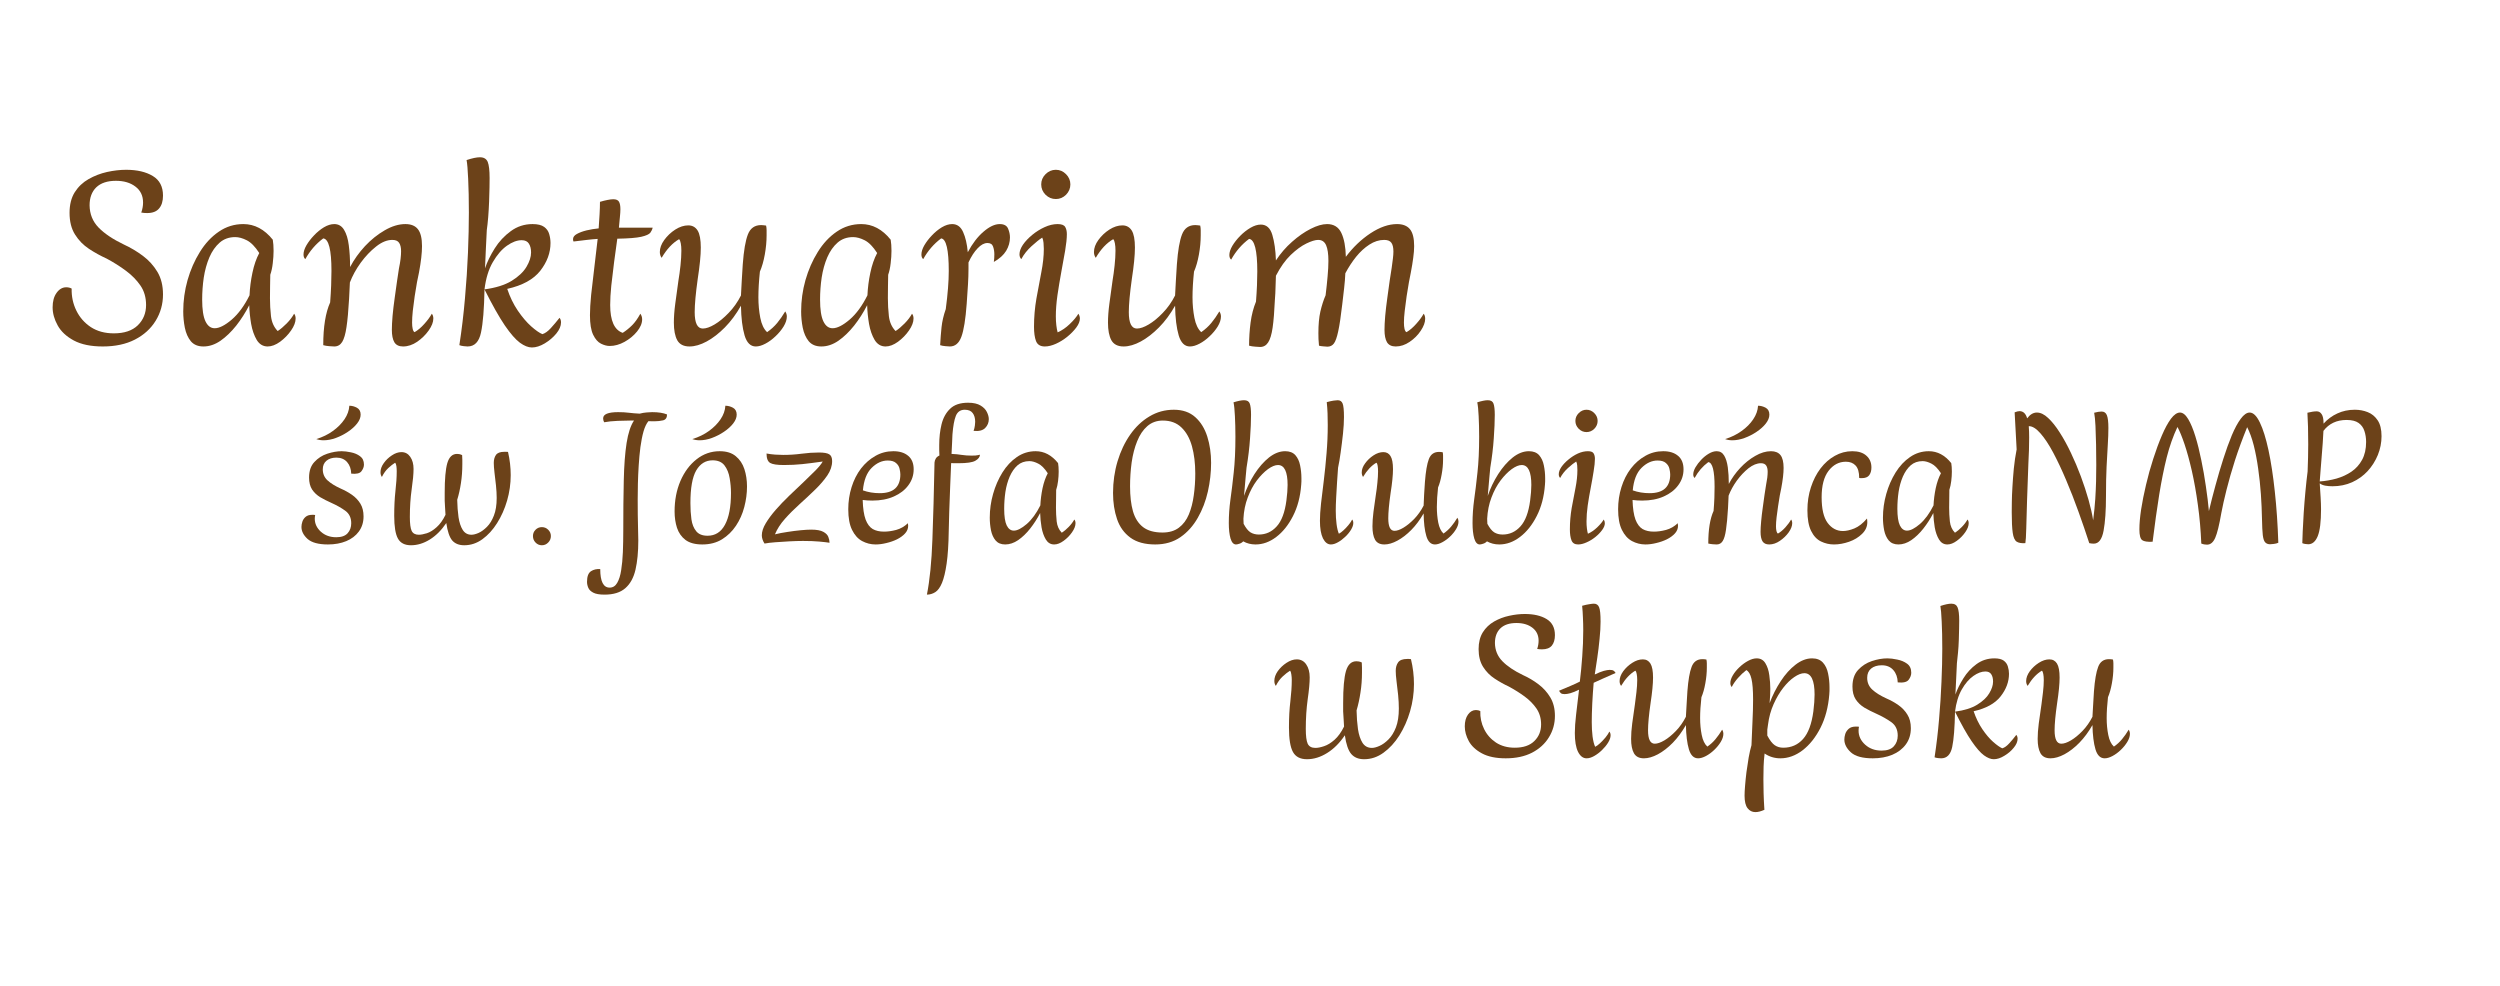 <svg xmlns="http://www.w3.org/2000/svg" xmlns:xlink="http://www.w3.org/1999/xlink" width="520" zoomAndPan="magnify" viewBox="0 0 390 153.75" height="205" preserveAspectRatio="xMidYMid meet" version="1.2"><defs/><g id="fee870ab6e"><g style="fill:#6c4219;fill-opacity:1;"><g transform="translate(6.459, 53.487)"><path style="stroke:none" d="M 9.578 0.562 C 7.723 0.562 6.211 0.25 5.047 -0.375 C 3.891 -1 3.051 -1.785 2.531 -2.734 C 2.008 -3.68 1.75 -4.617 1.75 -5.547 C 1.75 -6.484 1.957 -7.238 2.375 -7.812 C 2.789 -8.383 3.289 -8.672 3.875 -8.672 C 4.195 -8.672 4.477 -8.602 4.719 -8.469 C 4.688 -7.238 4.93 -6.094 5.453 -5.031 C 5.973 -3.969 6.727 -3.109 7.719 -2.453 C 8.719 -1.805 9.91 -1.484 11.297 -1.484 C 12.922 -1.484 14.164 -1.898 15.031 -2.734 C 15.895 -3.578 16.328 -4.633 16.328 -5.906 C 16.328 -7.082 16.035 -8.094 15.453 -8.938 C 14.867 -9.789 14.117 -10.555 13.203 -11.234 C 12.285 -11.922 11.281 -12.555 10.188 -13.141 C 9.25 -13.566 8.332 -14.07 7.438 -14.656 C 6.551 -15.238 5.82 -15.984 5.25 -16.891 C 4.676 -17.797 4.391 -18.926 4.391 -20.281 C 4.391 -21.562 4.66 -22.633 5.203 -23.5 C 5.754 -24.363 6.473 -25.047 7.359 -25.547 C 8.254 -26.055 9.211 -26.426 10.234 -26.656 C 11.266 -26.883 12.258 -27 13.219 -27 C 14.926 -27 16.312 -26.676 17.375 -26.031 C 18.438 -25.395 18.969 -24.375 18.969 -22.969 C 18.969 -22.113 18.766 -21.445 18.359 -20.969 C 17.961 -20.488 17.344 -20.25 16.5 -20.25 C 16.363 -20.25 16.211 -20.254 16.047 -20.266 C 15.891 -20.273 15.734 -20.297 15.578 -20.328 C 15.766 -20.859 15.859 -21.379 15.859 -21.891 C 15.859 -22.953 15.461 -23.781 14.672 -24.375 C 13.891 -24.977 12.875 -25.281 11.625 -25.281 C 10.289 -25.281 9.27 -24.941 8.562 -24.266 C 7.863 -23.586 7.516 -22.648 7.516 -21.453 C 7.535 -20.086 8.004 -18.93 8.922 -17.984 C 9.836 -17.047 11.148 -16.164 12.859 -15.344 C 13.922 -14.852 14.91 -14.266 15.828 -13.578 C 16.754 -12.891 17.508 -12.055 18.094 -11.078 C 18.676 -10.109 18.969 -8.93 18.969 -7.547 C 18.969 -6.055 18.586 -4.691 17.828 -3.453 C 17.066 -2.211 15.988 -1.234 14.594 -0.516 C 13.195 0.203 11.523 0.562 9.578 0.562 Z M 9.578 0.562 "/></g></g><g style="fill:#6c4219;fill-opacity:1;"><g transform="translate(26.944, 53.487)"><path style="stroke:none" d="M 18.938 -4.547 C 19.094 -4.359 19.172 -4.109 19.172 -3.797 C 19.172 -3.234 18.938 -2.613 18.469 -1.938 C 18 -1.258 17.426 -0.672 16.75 -0.172 C 16.07 0.316 15.426 0.562 14.812 0.562 C 14.094 0.562 13.523 0.223 13.109 -0.453 C 12.703 -1.141 12.41 -1.973 12.234 -2.953 C 12.066 -3.941 11.969 -4.914 11.938 -5.875 C 11.352 -4.727 10.676 -3.664 9.906 -2.688 C 9.133 -1.719 8.316 -0.93 7.453 -0.328 C 6.586 0.266 5.703 0.562 4.797 0.562 C 3.941 0.562 3.285 0.289 2.828 -0.25 C 2.379 -0.801 2.066 -1.504 1.891 -2.359 C 1.723 -3.211 1.641 -4.062 1.641 -4.906 C 1.641 -6.562 1.863 -8.188 2.312 -9.781 C 2.77 -11.383 3.41 -12.848 4.234 -14.172 C 5.055 -15.504 6.039 -16.562 7.188 -17.344 C 8.332 -18.133 9.609 -18.531 11.016 -18.531 C 12.773 -18.531 14.305 -17.719 15.609 -16.094 C 15.691 -15.613 15.734 -15.031 15.734 -14.344 C 15.734 -13.75 15.691 -13.113 15.609 -12.438 C 15.535 -11.758 15.406 -11.156 15.219 -10.625 C 15.219 -10.039 15.207 -9.438 15.188 -8.812 C 15.176 -8.188 15.172 -7.566 15.172 -6.953 C 15.172 -6.047 15.223 -5.117 15.328 -4.172 C 15.441 -3.223 15.789 -2.445 16.375 -1.844 C 16.82 -2.133 17.289 -2.531 17.781 -3.031 C 18.281 -3.539 18.664 -4.047 18.938 -4.547 Z M 6.547 -2.281 C 7.266 -2.281 8.148 -2.727 9.203 -3.625 C 10.254 -4.531 11.18 -5.797 11.984 -7.422 C 12.035 -8.598 12.188 -9.773 12.438 -10.953 C 12.688 -12.141 13.039 -13.16 13.5 -14.016 C 12.863 -15.004 12.219 -15.664 11.562 -16 C 10.906 -16.332 10.301 -16.5 9.75 -16.5 C 8.789 -16.5 7.984 -16.211 7.328 -15.641 C 6.672 -15.066 6.133 -14.301 5.719 -13.344 C 5.312 -12.383 5.02 -11.332 4.844 -10.188 C 4.676 -9.039 4.594 -7.895 4.594 -6.75 C 4.594 -5.207 4.766 -4.078 5.109 -3.359 C 5.453 -2.641 5.93 -2.281 6.547 -2.281 Z M 6.547 -2.281 "/></g></g><g style="fill:#6c4219;fill-opacity:1;"><g transform="translate(46.63, 53.487)"><path style="stroke:none" d="M 20.734 -4.547 C 20.891 -4.359 20.969 -4.109 20.969 -3.797 C 20.969 -3.234 20.727 -2.613 20.25 -1.938 C 19.77 -1.258 19.172 -0.672 18.453 -0.172 C 17.734 0.316 17 0.562 16.25 0.562 C 15.613 0.562 15.16 0.344 14.891 -0.094 C 14.629 -0.539 14.5 -1.188 14.5 -2.031 C 14.5 -2.594 14.535 -3.316 14.609 -4.203 C 14.691 -5.098 14.801 -6.023 14.938 -6.984 C 15.07 -7.941 15.195 -8.832 15.312 -9.656 C 15.438 -10.488 15.535 -11.145 15.609 -11.625 C 15.723 -12.156 15.805 -12.645 15.859 -13.094 C 15.91 -13.551 15.938 -13.953 15.938 -14.297 C 15.938 -14.859 15.836 -15.289 15.641 -15.594 C 15.441 -15.906 15.086 -16.062 14.578 -16.062 C 13.754 -16.062 12.91 -15.719 12.047 -15.031 C 11.18 -14.352 10.379 -13.508 9.641 -12.5 C 8.91 -11.488 8.348 -10.461 7.953 -9.422 L 7.828 -6.875 C 7.723 -5.008 7.586 -3.535 7.422 -2.453 C 7.266 -1.379 7.039 -0.609 6.75 -0.141 C 6.457 0.328 6.047 0.562 5.516 0.562 C 5.328 0.562 5.066 0.547 4.734 0.516 C 4.398 0.492 4.086 0.441 3.797 0.359 C 3.797 -2.484 4.156 -4.707 4.875 -6.312 C 4.945 -7.27 5 -8.16 5.031 -8.984 C 5.062 -9.805 5.078 -10.551 5.078 -11.219 C 5.078 -14.52 4.648 -16.211 3.797 -16.297 C 2.648 -15.441 1.719 -14.363 1 -13.062 C 0.812 -13.219 0.719 -13.457 0.719 -13.781 C 0.719 -14.207 0.867 -14.688 1.172 -15.219 C 1.484 -15.75 1.879 -16.266 2.359 -16.766 C 2.836 -17.273 3.352 -17.695 3.906 -18.031 C 4.469 -18.363 5.004 -18.531 5.516 -18.531 C 6.18 -18.531 6.691 -18.227 7.047 -17.625 C 7.41 -17.031 7.656 -16.227 7.781 -15.219 C 7.914 -14.207 7.984 -13.078 7.984 -11.828 C 8.598 -12.992 9.375 -14.082 10.312 -15.094 C 11.258 -16.102 12.285 -16.926 13.391 -17.562 C 14.504 -18.207 15.578 -18.531 16.609 -18.531 C 17.492 -18.531 18.145 -18.266 18.562 -17.734 C 18.988 -17.203 19.203 -16.32 19.203 -15.094 C 19.203 -14.031 19.047 -12.66 18.734 -10.984 C 18.648 -10.641 18.547 -10.133 18.422 -9.469 C 18.305 -8.801 18.188 -8.07 18.062 -7.281 C 17.945 -6.5 17.848 -5.738 17.766 -5 C 17.691 -4.27 17.656 -3.656 17.656 -3.156 C 17.656 -2.781 17.688 -2.453 17.75 -2.172 C 17.82 -1.891 17.922 -1.723 18.047 -1.672 C 18.555 -1.961 19.062 -2.391 19.562 -2.953 C 20.07 -3.516 20.461 -4.047 20.734 -4.547 Z M 20.734 -4.547 "/></g></g><g style="fill:#6c4219;fill-opacity:1;"><g transform="translate(69.191, 53.487)"><path style="stroke:none" d="M 18.094 -3.906 C 18.25 -3.727 18.328 -3.488 18.328 -3.188 C 18.328 -2.633 18.082 -2.055 17.594 -1.453 C 17.102 -0.859 16.504 -0.348 15.797 0.078 C 15.086 0.504 14.414 0.719 13.781 0.719 C 13.219 0.719 12.598 0.473 11.922 -0.016 C 11.242 -0.516 10.457 -1.414 9.562 -2.719 C 8.676 -4.02 7.617 -5.895 6.391 -8.344 C 8.148 -8.582 9.562 -9.023 10.625 -9.672 C 11.688 -10.328 12.457 -11.055 12.938 -11.859 C 13.414 -12.66 13.656 -13.406 13.656 -14.094 C 13.656 -14.676 13.539 -15.141 13.312 -15.484 C 13.094 -15.836 12.719 -16.016 12.188 -16.016 C 11.469 -16.016 10.703 -15.727 9.891 -15.156 C 9.078 -14.582 8.344 -13.727 7.688 -12.594 C 7.031 -11.469 6.598 -10.051 6.391 -8.344 C 6.336 -5.312 6.156 -3.066 5.844 -1.609 C 5.539 -0.16 4.844 0.562 3.75 0.562 C 3.613 0.562 3.422 0.547 3.172 0.516 C 2.922 0.492 2.688 0.441 2.469 0.359 C 2.844 -2.066 3.133 -4.504 3.344 -6.953 C 3.562 -9.398 3.719 -11.77 3.812 -14.062 C 3.906 -16.352 3.953 -18.441 3.953 -20.328 C 3.953 -22.379 3.914 -24.129 3.844 -25.578 C 3.781 -27.023 3.695 -28.004 3.594 -28.516 C 4.469 -28.805 5.16 -28.953 5.672 -28.953 C 6.285 -28.953 6.691 -28.711 6.891 -28.234 C 7.086 -27.754 7.188 -26.914 7.188 -25.719 C 7.188 -25.395 7.18 -24.898 7.172 -24.234 C 7.16 -23.578 7.141 -22.844 7.109 -22.031 C 7.078 -21.219 7.031 -20.414 6.969 -19.625 C 6.906 -18.844 6.832 -18.172 6.75 -17.609 C 6.695 -16.629 6.648 -15.676 6.609 -14.75 C 6.566 -13.832 6.52 -12.789 6.469 -11.625 C 6.812 -12.633 7.316 -13.672 7.984 -14.734 C 8.648 -15.797 9.484 -16.691 10.484 -17.422 C 11.484 -18.16 12.617 -18.531 13.891 -18.531 C 14.691 -18.531 15.289 -18.383 15.688 -18.094 C 16.094 -17.801 16.359 -17.426 16.484 -16.969 C 16.617 -16.52 16.688 -16.055 16.688 -15.578 C 16.688 -14.055 16.156 -12.613 15.094 -11.25 C 14.031 -9.895 12.312 -8.953 9.938 -8.422 C 10.363 -7.148 10.914 -6.016 11.594 -5.016 C 12.281 -4.016 12.973 -3.203 13.672 -2.578 C 14.379 -1.953 14.961 -1.547 15.422 -1.359 C 15.848 -1.492 16.285 -1.805 16.734 -2.297 C 17.18 -2.785 17.633 -3.32 18.094 -3.906 Z M 18.094 -3.906 "/></g></g><g style="fill:#6c4219;fill-opacity:1;"><g transform="translate(88.158, 53.487)"><path style="stroke:none" d="M 13.656 -17.969 C 13.602 -17.707 13.484 -17.445 13.297 -17.188 C 13.109 -16.938 12.633 -16.723 11.875 -16.547 C 11.125 -16.379 9.879 -16.281 8.141 -16.25 C 7.984 -15.102 7.816 -13.883 7.641 -12.594 C 7.473 -11.301 7.328 -10.078 7.203 -8.922 C 7.086 -7.766 7.031 -6.758 7.031 -5.906 C 7.031 -3.457 7.68 -2.008 8.984 -1.562 C 9.516 -1.906 10 -2.297 10.438 -2.734 C 10.883 -3.172 11.316 -3.773 11.734 -4.547 C 11.922 -4.285 12.016 -3.992 12.016 -3.672 C 12.016 -3.055 11.75 -2.422 11.219 -1.766 C 10.688 -1.117 10.035 -0.582 9.266 -0.156 C 8.492 0.27 7.723 0.484 6.953 0.484 C 6.523 0.484 6.07 0.363 5.594 0.125 C 5.113 -0.113 4.707 -0.578 4.375 -1.266 C 4.039 -1.961 3.875 -2.977 3.875 -4.312 C 3.875 -5.164 3.938 -6.227 4.062 -7.5 C 4.195 -8.781 4.359 -10.172 4.547 -11.672 C 4.734 -13.18 4.91 -14.695 5.078 -16.219 C 4.566 -16.188 4.004 -16.133 3.391 -16.062 C 2.773 -16 2.082 -15.914 1.312 -15.812 C 1.258 -15.914 1.234 -16.035 1.234 -16.172 C 1.234 -16.492 1.43 -16.766 1.828 -16.984 C 2.234 -17.211 2.738 -17.398 3.344 -17.547 C 3.957 -17.691 4.586 -17.797 5.234 -17.859 C 5.285 -18.629 5.332 -19.359 5.375 -20.047 C 5.414 -20.742 5.438 -21.395 5.438 -22 C 5.883 -22.133 6.281 -22.234 6.625 -22.297 C 6.977 -22.367 7.273 -22.406 7.516 -22.406 C 7.961 -22.406 8.258 -22.273 8.406 -22.016 C 8.551 -21.766 8.625 -21.375 8.625 -20.844 C 8.625 -20.531 8.598 -20.125 8.547 -19.625 C 8.492 -19.133 8.441 -18.582 8.391 -17.969 Z M 13.656 -17.969 "/></g></g><g style="fill:#6c4219;fill-opacity:1;"><g transform="translate(101.934, 53.487)"><path style="stroke:none" d="M 20.562 -4.906 C 20.727 -4.664 20.812 -4.398 20.812 -4.109 C 20.812 -3.629 20.645 -3.113 20.312 -2.562 C 19.977 -2.02 19.555 -1.508 19.047 -1.031 C 18.547 -0.551 18.02 -0.164 17.469 0.125 C 16.926 0.414 16.426 0.562 15.969 0.562 C 15.145 0.562 14.562 -0.016 14.219 -1.172 C 13.875 -2.336 13.688 -3.879 13.656 -5.797 C 12.914 -4.484 12.078 -3.352 11.141 -2.406 C 10.211 -1.469 9.27 -0.738 8.312 -0.219 C 7.352 0.301 6.457 0.562 5.625 0.562 C 4.719 0.562 4.082 0.238 3.719 -0.406 C 3.363 -1.062 3.188 -1.977 3.188 -3.156 C 3.188 -4.008 3.258 -4.992 3.406 -6.109 C 3.562 -7.223 3.727 -8.438 3.906 -9.75 C 4.02 -10.414 4.125 -11.18 4.219 -12.047 C 4.312 -12.91 4.359 -13.688 4.359 -14.375 C 4.359 -14.832 4.328 -15.219 4.266 -15.531 C 4.211 -15.852 4.125 -16.066 4 -16.172 C 2.977 -15.586 2.07 -14.617 1.281 -13.266 C 1.094 -13.523 1 -13.828 1 -14.172 C 1 -14.785 1.227 -15.41 1.688 -16.047 C 2.156 -16.691 2.727 -17.234 3.406 -17.672 C 4.094 -18.109 4.77 -18.328 5.438 -18.328 C 6.07 -18.328 6.555 -18.062 6.891 -17.531 C 7.223 -17 7.391 -16.109 7.391 -14.859 C 7.391 -13.66 7.227 -12.02 6.906 -9.938 C 6.594 -7.707 6.438 -5.992 6.438 -4.797 C 6.438 -3.086 6.859 -2.234 7.703 -2.234 C 8.211 -2.234 8.828 -2.445 9.547 -2.875 C 10.266 -3.301 10.992 -3.898 11.734 -4.672 C 12.484 -5.441 13.125 -6.348 13.656 -7.391 C 13.688 -8.129 13.727 -8.906 13.781 -9.719 C 13.832 -10.531 13.883 -11.379 13.938 -12.266 C 14.094 -14.391 14.359 -15.938 14.734 -16.906 C 15.109 -17.883 15.801 -18.375 16.812 -18.375 C 16.969 -18.375 17.102 -18.363 17.219 -18.344 C 17.344 -18.332 17.461 -18.316 17.578 -18.297 C 17.629 -18.055 17.656 -17.816 17.656 -17.578 C 17.656 -17.336 17.656 -17.07 17.656 -16.781 C 17.656 -15.82 17.562 -14.82 17.375 -13.781 C 17.188 -12.738 16.93 -11.848 16.609 -11.109 C 16.453 -9.641 16.375 -8.305 16.375 -7.109 C 16.375 -5.992 16.473 -4.926 16.672 -3.906 C 16.867 -2.895 17.223 -2.148 17.734 -1.672 C 18.348 -2.098 18.875 -2.578 19.312 -3.109 C 19.75 -3.641 20.164 -4.238 20.562 -4.906 Z M 20.562 -4.906 "/></g></g><g style="fill:#6c4219;fill-opacity:1;"><g transform="translate(123.337, 53.487)"><path style="stroke:none" d="M 18.938 -4.547 C 19.094 -4.359 19.172 -4.109 19.172 -3.797 C 19.172 -3.234 18.938 -2.613 18.469 -1.938 C 18 -1.258 17.426 -0.672 16.75 -0.172 C 16.07 0.316 15.426 0.562 14.812 0.562 C 14.094 0.562 13.523 0.223 13.109 -0.453 C 12.703 -1.141 12.41 -1.973 12.234 -2.953 C 12.066 -3.941 11.969 -4.914 11.938 -5.875 C 11.352 -4.727 10.676 -3.664 9.906 -2.688 C 9.133 -1.719 8.316 -0.93 7.453 -0.328 C 6.586 0.266 5.703 0.562 4.797 0.562 C 3.941 0.562 3.285 0.289 2.828 -0.25 C 2.379 -0.801 2.066 -1.504 1.891 -2.359 C 1.723 -3.211 1.641 -4.062 1.641 -4.906 C 1.641 -6.562 1.863 -8.188 2.312 -9.781 C 2.77 -11.383 3.41 -12.848 4.234 -14.172 C 5.055 -15.504 6.039 -16.562 7.188 -17.344 C 8.332 -18.133 9.609 -18.531 11.016 -18.531 C 12.773 -18.531 14.305 -17.719 15.609 -16.094 C 15.691 -15.613 15.734 -15.031 15.734 -14.344 C 15.734 -13.75 15.691 -13.113 15.609 -12.438 C 15.535 -11.758 15.406 -11.156 15.219 -10.625 C 15.219 -10.039 15.207 -9.438 15.188 -8.812 C 15.176 -8.188 15.172 -7.566 15.172 -6.953 C 15.172 -6.047 15.223 -5.117 15.328 -4.172 C 15.441 -3.223 15.789 -2.445 16.375 -1.844 C 16.82 -2.133 17.289 -2.531 17.781 -3.031 C 18.281 -3.539 18.664 -4.047 18.938 -4.547 Z M 6.547 -2.281 C 7.266 -2.281 8.148 -2.727 9.203 -3.625 C 10.254 -4.531 11.18 -5.797 11.984 -7.422 C 12.035 -8.598 12.188 -9.773 12.438 -10.953 C 12.688 -12.141 13.039 -13.16 13.5 -14.016 C 12.863 -15.004 12.219 -15.664 11.562 -16 C 10.906 -16.332 10.301 -16.5 9.75 -16.5 C 8.789 -16.5 7.984 -16.211 7.328 -15.641 C 6.672 -15.066 6.133 -14.301 5.719 -13.344 C 5.312 -12.383 5.02 -11.332 4.844 -10.188 C 4.676 -9.039 4.594 -7.895 4.594 -6.75 C 4.594 -5.207 4.766 -4.078 5.109 -3.359 C 5.453 -2.641 5.93 -2.281 6.547 -2.281 Z M 6.547 -2.281 "/></g></g><g style="fill:#6c4219;fill-opacity:1;"><g transform="translate(143.023, 53.487)"><path style="stroke:none" d="M 12.938 -18.531 C 13.602 -18.531 14.035 -18.297 14.234 -17.828 C 14.43 -17.367 14.531 -16.91 14.531 -16.453 C 14.531 -15.711 14.332 -15.016 13.938 -14.359 C 13.539 -13.703 12.898 -13.125 12.016 -12.625 C 12.047 -12.832 12.066 -13.035 12.078 -13.234 C 12.086 -13.43 12.094 -13.625 12.094 -13.812 C 12.094 -14.27 12.023 -14.676 11.891 -15.031 C 11.766 -15.395 11.473 -15.578 11.016 -15.578 C 10.516 -15.578 10.004 -15.301 9.484 -14.75 C 8.961 -14.207 8.488 -13.473 8.062 -12.547 L 8.062 -11.547 C 8.062 -10.797 8.035 -9.988 7.984 -9.125 C 7.93 -8.258 7.863 -7.242 7.781 -6.078 C 7.602 -3.672 7.328 -1.961 6.953 -0.953 C 6.578 0.055 5.977 0.562 5.156 0.562 C 5.039 0.562 4.816 0.547 4.484 0.516 C 4.16 0.492 3.879 0.441 3.641 0.359 C 3.691 -0.629 3.766 -1.566 3.859 -2.453 C 3.953 -3.348 4.172 -4.285 4.516 -5.266 C 4.828 -7.641 4.984 -9.625 4.984 -11.219 C 4.984 -14.52 4.586 -16.211 3.797 -16.297 C 2.648 -15.441 1.719 -14.363 1 -13.062 C 0.812 -13.219 0.719 -13.457 0.719 -13.781 C 0.719 -14.207 0.867 -14.688 1.172 -15.219 C 1.484 -15.75 1.879 -16.266 2.359 -16.766 C 2.836 -17.273 3.352 -17.695 3.906 -18.031 C 4.469 -18.363 5.004 -18.531 5.516 -18.531 C 6.285 -18.531 6.852 -18.117 7.219 -17.297 C 7.594 -16.473 7.836 -15.422 7.953 -14.141 C 8.672 -15.492 9.488 -16.562 10.406 -17.344 C 11.32 -18.133 12.164 -18.531 12.938 -18.531 Z M 12.938 -18.531 "/></g></g><g style="fill:#6c4219;fill-opacity:1;"><g transform="translate(157.758, 53.487)"><path style="stroke:none" d="M 6.953 -22.438 C 6.336 -22.438 5.801 -22.66 5.344 -23.109 C 4.895 -23.566 4.672 -24.102 4.672 -24.719 C 4.672 -25.332 4.895 -25.863 5.344 -26.312 C 5.801 -26.77 6.336 -27 6.953 -27 C 7.566 -27 8.098 -26.77 8.547 -26.312 C 8.992 -25.863 9.219 -25.332 9.219 -24.719 C 9.219 -24.102 8.992 -23.566 8.547 -23.109 C 8.098 -22.66 7.566 -22.438 6.953 -22.438 Z M 5.234 0.562 C 4.535 0.562 4.078 0.281 3.859 -0.281 C 3.648 -0.844 3.547 -1.586 3.547 -2.516 C 3.547 -4.004 3.672 -5.469 3.922 -6.906 C 4.18 -8.344 4.438 -9.711 4.688 -11.016 C 4.945 -12.328 5.078 -13.539 5.078 -14.656 C 5.078 -14.945 5.062 -15.266 5.031 -15.609 C 5 -15.961 4.93 -16.234 4.828 -16.422 C 4.398 -16.148 3.848 -15.707 3.172 -15.094 C 2.492 -14.477 1.957 -13.801 1.562 -13.062 C 1.375 -13.25 1.281 -13.5 1.281 -13.812 C 1.281 -14.27 1.457 -14.766 1.812 -15.297 C 2.176 -15.828 2.656 -16.336 3.25 -16.828 C 3.852 -17.328 4.5 -17.734 5.188 -18.047 C 5.883 -18.367 6.566 -18.531 7.234 -18.531 C 7.836 -18.531 8.227 -18.383 8.406 -18.094 C 8.582 -17.801 8.672 -17.426 8.672 -16.969 C 8.672 -16.301 8.582 -15.441 8.406 -14.391 C 8.227 -13.336 8.023 -12.211 7.797 -11.016 C 7.578 -9.816 7.379 -8.617 7.203 -7.422 C 7.035 -6.223 6.953 -5.133 6.953 -4.156 C 6.953 -3.645 6.977 -3.172 7.031 -2.734 C 7.082 -2.297 7.148 -1.93 7.234 -1.641 C 7.898 -1.93 8.531 -2.363 9.125 -2.938 C 9.727 -3.508 10.176 -4.047 10.469 -4.547 C 10.625 -4.305 10.703 -4.055 10.703 -3.797 C 10.703 -3.367 10.516 -2.898 10.141 -2.391 C 9.766 -1.891 9.297 -1.41 8.734 -0.953 C 8.18 -0.504 7.594 -0.141 6.969 0.141 C 6.344 0.422 5.766 0.562 5.234 0.562 Z M 5.234 0.562 "/></g></g><g style="fill:#6c4219;fill-opacity:1;"><g transform="translate(169.657, 53.487)"><path style="stroke:none" d="M 20.562 -4.906 C 20.727 -4.664 20.812 -4.398 20.812 -4.109 C 20.812 -3.629 20.645 -3.113 20.312 -2.562 C 19.977 -2.02 19.555 -1.508 19.047 -1.031 C 18.547 -0.551 18.02 -0.164 17.469 0.125 C 16.926 0.414 16.426 0.562 15.969 0.562 C 15.145 0.562 14.562 -0.016 14.219 -1.172 C 13.875 -2.336 13.688 -3.879 13.656 -5.797 C 12.914 -4.484 12.078 -3.352 11.141 -2.406 C 10.211 -1.469 9.27 -0.738 8.312 -0.219 C 7.352 0.301 6.457 0.562 5.625 0.562 C 4.719 0.562 4.082 0.238 3.719 -0.406 C 3.363 -1.062 3.188 -1.977 3.188 -3.156 C 3.188 -4.008 3.258 -4.992 3.406 -6.109 C 3.562 -7.223 3.727 -8.438 3.906 -9.75 C 4.02 -10.414 4.125 -11.18 4.219 -12.047 C 4.312 -12.91 4.359 -13.688 4.359 -14.375 C 4.359 -14.832 4.328 -15.219 4.266 -15.531 C 4.211 -15.852 4.125 -16.066 4 -16.172 C 2.977 -15.586 2.07 -14.617 1.281 -13.266 C 1.094 -13.523 1 -13.828 1 -14.172 C 1 -14.785 1.227 -15.41 1.688 -16.047 C 2.156 -16.691 2.727 -17.234 3.406 -17.672 C 4.094 -18.109 4.77 -18.328 5.438 -18.328 C 6.07 -18.328 6.555 -18.062 6.891 -17.531 C 7.223 -17 7.391 -16.109 7.391 -14.859 C 7.391 -13.66 7.227 -12.02 6.906 -9.938 C 6.594 -7.707 6.438 -5.992 6.438 -4.797 C 6.438 -3.086 6.859 -2.234 7.703 -2.234 C 8.211 -2.234 8.828 -2.445 9.547 -2.875 C 10.266 -3.301 10.992 -3.898 11.734 -4.672 C 12.484 -5.441 13.125 -6.348 13.656 -7.391 C 13.688 -8.129 13.727 -8.906 13.781 -9.719 C 13.832 -10.531 13.883 -11.379 13.938 -12.266 C 14.094 -14.391 14.359 -15.938 14.734 -16.906 C 15.109 -17.883 15.801 -18.375 16.812 -18.375 C 16.969 -18.375 17.102 -18.363 17.219 -18.344 C 17.344 -18.332 17.461 -18.316 17.578 -18.297 C 17.629 -18.055 17.656 -17.816 17.656 -17.578 C 17.656 -17.336 17.656 -17.07 17.656 -16.781 C 17.656 -15.82 17.562 -14.82 17.375 -13.781 C 17.188 -12.738 16.93 -11.848 16.609 -11.109 C 16.453 -9.641 16.375 -8.305 16.375 -7.109 C 16.375 -5.992 16.473 -4.926 16.672 -3.906 C 16.867 -2.895 17.223 -2.148 17.734 -1.672 C 18.348 -2.098 18.875 -2.578 19.312 -3.109 C 19.75 -3.641 20.164 -4.238 20.562 -4.906 Z M 20.562 -4.906 "/></g></g><g style="fill:#6c4219;fill-opacity:1;"><g transform="translate(191.06, 53.487)"><path style="stroke:none" d="M 31.031 -4.547 C 31.188 -4.359 31.266 -4.094 31.266 -3.75 C 31.266 -3.195 31.035 -2.578 30.578 -1.891 C 30.129 -1.211 29.551 -0.633 28.844 -0.156 C 28.145 0.32 27.422 0.562 26.672 0.562 C 26.035 0.562 25.582 0.344 25.312 -0.094 C 25.051 -0.539 24.922 -1.188 24.922 -2.031 C 24.922 -2.594 24.957 -3.316 25.031 -4.203 C 25.113 -5.098 25.223 -6.031 25.359 -7 C 25.492 -7.977 25.617 -8.883 25.734 -9.719 C 25.859 -10.562 25.961 -11.234 26.047 -11.734 C 26.117 -12.273 26.18 -12.75 26.234 -13.156 C 26.285 -13.57 26.312 -13.938 26.312 -14.25 C 26.312 -14.863 26.207 -15.316 26 -15.609 C 25.789 -15.91 25.414 -16.062 24.875 -16.062 C 24.082 -16.062 23.312 -15.816 22.562 -15.328 C 21.82 -14.848 21.133 -14.219 20.5 -13.438 C 19.875 -12.656 19.312 -11.797 18.812 -10.859 C 18.781 -10.117 18.719 -9.344 18.625 -8.531 C 18.531 -7.719 18.43 -6.867 18.328 -5.984 C 18.117 -4.148 17.91 -2.758 17.703 -1.812 C 17.504 -0.875 17.281 -0.238 17.031 0.094 C 16.781 0.426 16.441 0.594 16.016 0.594 C 15.91 0.594 15.703 0.578 15.391 0.547 C 15.086 0.523 14.859 0.488 14.703 0.438 C 14.672 0.062 14.645 -0.281 14.625 -0.594 C 14.613 -0.914 14.609 -1.223 14.609 -1.516 C 14.609 -2.848 14.711 -3.977 14.922 -4.906 C 15.141 -5.844 15.41 -6.68 15.734 -7.422 C 15.867 -8.516 15.973 -9.504 16.047 -10.391 C 16.129 -11.285 16.172 -12.082 16.172 -12.781 C 16.172 -13.875 16.051 -14.691 15.812 -15.234 C 15.57 -15.785 15.16 -16.062 14.578 -16.062 C 14.117 -16.062 13.504 -15.875 12.734 -15.5 C 11.961 -15.125 11.148 -14.531 10.297 -13.719 C 9.453 -12.906 8.68 -11.82 7.984 -10.469 C 7.961 -9.875 7.941 -9.266 7.922 -8.641 C 7.91 -8.016 7.879 -7.398 7.828 -6.797 C 7.742 -4.93 7.625 -3.457 7.469 -2.375 C 7.312 -1.301 7.078 -0.531 6.766 -0.062 C 6.461 0.406 6.047 0.641 5.516 0.641 C 5.379 0.641 5.129 0.625 4.766 0.594 C 4.41 0.57 4.086 0.52 3.797 0.438 C 3.797 -0.781 3.875 -1.984 4.031 -3.172 C 4.188 -4.359 4.469 -5.445 4.875 -6.438 C 4.945 -7.363 5 -8.211 5.031 -8.984 C 5.062 -9.754 5.078 -10.473 5.078 -11.141 C 5.078 -14.441 4.648 -16.133 3.797 -16.219 C 2.648 -15.363 1.719 -14.285 1 -12.984 C 0.812 -13.141 0.719 -13.379 0.719 -13.703 C 0.719 -14.129 0.875 -14.609 1.188 -15.141 C 1.508 -15.672 1.914 -16.188 2.406 -16.688 C 2.906 -17.195 3.441 -17.617 4.016 -17.953 C 4.586 -18.285 5.125 -18.453 5.625 -18.453 C 6.508 -18.453 7.109 -17.914 7.422 -16.844 C 7.742 -15.781 7.93 -14.453 7.984 -12.859 C 8.703 -13.953 9.539 -14.922 10.5 -15.766 C 11.457 -16.617 12.422 -17.289 13.391 -17.781 C 14.367 -18.281 15.227 -18.531 15.969 -18.531 C 17.008 -18.531 17.75 -18.07 18.188 -17.156 C 18.625 -16.238 18.859 -14.992 18.891 -13.422 C 20.004 -14.91 21.285 -16.133 22.734 -17.094 C 24.191 -18.051 25.57 -18.531 26.875 -18.531 C 27.781 -18.531 28.453 -18.266 28.891 -17.734 C 29.328 -17.203 29.547 -16.32 29.547 -15.094 C 29.547 -14.562 29.5 -13.957 29.406 -13.281 C 29.32 -12.602 29.195 -11.836 29.031 -10.984 C 28.957 -10.641 28.859 -10.133 28.734 -9.469 C 28.617 -8.801 28.5 -8.07 28.375 -7.281 C 28.258 -6.5 28.16 -5.738 28.078 -5 C 27.992 -4.27 27.953 -3.656 27.953 -3.156 C 27.953 -2.781 27.984 -2.453 28.047 -2.172 C 28.117 -1.891 28.223 -1.723 28.359 -1.672 C 28.859 -1.961 29.359 -2.391 29.859 -2.953 C 30.367 -3.516 30.758 -4.047 31.031 -4.547 Z M 31.031 -4.547 "/></g></g><g style="fill:#6c4219;fill-opacity:1;"><g transform="translate(46.026, 84.513)"><path style="stroke:none" d="M 3.312 -16.016 C 4.289 -16.316 5.156 -16.738 5.906 -17.281 C 6.656 -17.82 7.258 -18.43 7.719 -19.109 C 8.176 -19.785 8.426 -20.488 8.469 -21.219 C 8.875 -21.219 9.27 -21.113 9.656 -20.906 C 10.039 -20.695 10.234 -20.336 10.234 -19.828 C 10.234 -19.379 10.051 -18.922 9.688 -18.453 C 9.32 -17.984 8.844 -17.551 8.25 -17.156 C 7.664 -16.758 7.035 -16.438 6.359 -16.188 C 5.691 -15.945 5.055 -15.828 4.453 -15.828 C 4.047 -15.828 3.664 -15.891 3.312 -16.016 Z M 5.141 0.422 C 3.66 0.422 2.598 0.133 1.953 -0.438 C 1.316 -1.02 1 -1.645 1 -2.312 C 1 -2.562 1.047 -2.832 1.141 -3.125 C 1.234 -3.414 1.398 -3.664 1.641 -3.875 C 1.891 -4.094 2.238 -4.203 2.688 -4.203 C 2.738 -4.203 2.805 -4.203 2.891 -4.203 C 2.973 -4.203 3.055 -4.191 3.141 -4.172 C 3.117 -4.086 3.102 -3.992 3.094 -3.891 C 3.082 -3.797 3.078 -3.695 3.078 -3.594 C 3.078 -2.82 3.395 -2.145 4.031 -1.562 C 4.676 -0.988 5.473 -0.703 6.422 -0.703 C 7.234 -0.703 7.828 -0.91 8.203 -1.328 C 8.578 -1.742 8.766 -2.266 8.766 -2.891 C 8.766 -3.742 8.453 -4.395 7.828 -4.844 C 7.211 -5.289 6.492 -5.695 5.672 -6.062 C 5.035 -6.344 4.453 -6.641 3.922 -6.953 C 3.398 -7.273 2.977 -7.676 2.656 -8.156 C 2.344 -8.645 2.188 -9.266 2.188 -10.016 C 2.188 -11.035 2.461 -11.844 3.016 -12.438 C 3.566 -13.039 4.238 -13.473 5.031 -13.734 C 5.82 -13.992 6.57 -14.125 7.281 -14.125 C 7.688 -14.125 8.16 -14.066 8.703 -13.953 C 9.254 -13.848 9.734 -13.645 10.141 -13.344 C 10.547 -13.051 10.75 -12.613 10.75 -12.031 C 10.75 -11.688 10.617 -11.344 10.359 -11 C 10.109 -10.664 9.578 -10.539 8.766 -10.625 C 8.742 -11.352 8.531 -11.953 8.125 -12.422 C 7.719 -12.891 7.16 -13.125 6.453 -13.125 C 5.805 -13.125 5.289 -12.961 4.906 -12.641 C 4.52 -12.316 4.328 -11.867 4.328 -11.297 C 4.328 -10.609 4.57 -10.035 5.062 -9.578 C 5.562 -9.117 6.258 -8.688 7.156 -8.281 C 7.758 -8.02 8.332 -7.703 8.875 -7.328 C 9.414 -6.953 9.852 -6.492 10.188 -5.953 C 10.52 -5.41 10.688 -4.742 10.688 -3.953 C 10.688 -3.047 10.441 -2.258 9.953 -1.594 C 9.473 -0.938 8.816 -0.438 7.984 -0.094 C 7.148 0.25 6.203 0.422 5.141 0.422 Z M 5.141 0.422 "/></g></g><g style="fill:#6c4219;fill-opacity:1;"><g transform="translate(58.264, 84.513)"><path style="stroke:none" d="M 20.984 -14.016 C 21.266 -12.816 21.406 -11.609 21.406 -10.391 C 21.406 -9.047 21.219 -7.723 20.844 -6.422 C 20.469 -5.129 19.945 -3.957 19.281 -2.906 C 18.625 -1.863 17.859 -1.023 16.984 -0.391 C 16.117 0.234 15.176 0.547 14.156 0.547 C 13.344 0.547 12.719 0.297 12.281 -0.203 C 11.852 -0.711 11.547 -1.617 11.359 -2.922 C 10.609 -1.805 9.75 -0.945 8.781 -0.344 C 7.82 0.25 6.844 0.547 5.844 0.547 C 4.875 0.547 4.195 0.195 3.812 -0.5 C 3.426 -1.195 3.234 -2.379 3.234 -4.047 C 3.234 -5.473 3.297 -6.754 3.422 -7.891 C 3.555 -9.023 3.625 -10.062 3.625 -11 C 3.625 -11.258 3.609 -11.516 3.578 -11.766 C 3.547 -12.023 3.477 -12.211 3.375 -12.328 C 3.051 -12.129 2.695 -11.852 2.312 -11.5 C 1.926 -11.145 1.594 -10.68 1.312 -10.109 C 1.164 -10.316 1.094 -10.562 1.094 -10.844 C 1.094 -11.312 1.258 -11.781 1.594 -12.25 C 1.926 -12.727 2.348 -13.133 2.859 -13.469 C 3.367 -13.812 3.867 -13.984 4.359 -13.984 C 4.941 -13.984 5.398 -13.738 5.734 -13.25 C 6.078 -12.758 6.25 -12.129 6.25 -11.359 C 6.25 -10.566 6.148 -9.5 5.953 -8.156 C 5.766 -6.82 5.672 -5.395 5.672 -3.875 C 5.672 -2.832 5.766 -2.109 5.953 -1.703 C 6.148 -1.297 6.52 -1.094 7.062 -1.094 C 7.406 -1.094 7.828 -1.172 8.328 -1.328 C 8.828 -1.492 9.332 -1.805 9.844 -2.266 C 10.363 -2.723 10.828 -3.367 11.234 -4.203 C 11.211 -4.523 11.191 -4.867 11.172 -5.234 C 11.148 -5.598 11.129 -5.984 11.109 -6.391 L 11.109 -7.641 C 11.109 -9.773 11.242 -11.316 11.516 -12.266 C 11.797 -13.223 12.301 -13.703 13.031 -13.703 C 13.133 -13.703 13.25 -13.691 13.375 -13.672 C 13.508 -13.648 13.66 -13.598 13.828 -13.516 C 13.848 -13.273 13.859 -13.031 13.859 -12.781 C 13.859 -12.539 13.859 -12.312 13.859 -12.094 C 13.859 -11.051 13.785 -10.066 13.641 -9.141 C 13.504 -8.223 13.312 -7.359 13.062 -6.547 C 13.082 -5.555 13.148 -4.648 13.266 -3.828 C 13.391 -3.004 13.609 -2.344 13.922 -1.844 C 14.242 -1.344 14.695 -1.094 15.281 -1.094 C 15.594 -1.094 15.961 -1.188 16.391 -1.375 C 16.828 -1.57 17.266 -1.891 17.703 -2.328 C 18.141 -2.766 18.5 -3.348 18.781 -4.078 C 19.07 -4.805 19.219 -5.723 19.219 -6.828 C 19.219 -7.43 19.18 -8.082 19.109 -8.781 C 19.035 -9.488 18.957 -10.16 18.875 -10.797 C 18.801 -11.43 18.766 -11.93 18.766 -12.297 C 18.766 -12.805 18.879 -13.223 19.109 -13.547 C 19.336 -13.867 19.77 -14.031 20.406 -14.031 C 20.508 -14.031 20.609 -14.031 20.703 -14.031 C 20.805 -14.031 20.898 -14.023 20.984 -14.016 Z M 20.984 -14.016 "/></g></g><g style="fill:#6c4219;fill-opacity:1;"><g transform="translate(81.157, 84.513)"><path style="stroke:none" d="M 3.375 0.547 C 2.988 0.547 2.66 0.406 2.391 0.125 C 2.117 -0.156 1.984 -0.492 1.984 -0.891 C 1.984 -1.273 2.117 -1.602 2.391 -1.875 C 2.66 -2.145 2.988 -2.281 3.375 -2.281 C 3.758 -2.281 4.086 -2.145 4.359 -1.875 C 4.641 -1.602 4.781 -1.273 4.781 -0.891 C 4.781 -0.492 4.641 -0.156 4.359 0.125 C 4.086 0.406 3.758 0.547 3.375 0.547 Z M 3.375 0.547 "/></g></g><g style="fill:#6c4219;fill-opacity:1;"><g transform="translate(87.915, 84.513)"><path style="stroke:none" d=""/></g></g><g style="fill:#6c4219;fill-opacity:1;"><g transform="translate(92.481, 84.513)"><path style="stroke:none" d="M 9.25 -20.219 C 10.227 -20.219 11.004 -20.098 11.578 -19.859 C 11.578 -19.348 11.367 -19.039 10.953 -18.938 C 10.535 -18.844 10.125 -18.797 9.719 -18.797 C 9.508 -18.797 9.32 -18.797 9.156 -18.797 C 9 -18.797 8.836 -18.801 8.672 -18.812 C 8.367 -18.445 8.113 -17.91 7.906 -17.203 C 7.707 -16.492 7.547 -15.676 7.422 -14.75 C 7.305 -13.832 7.219 -12.879 7.156 -11.891 C 7.094 -10.91 7.051 -9.961 7.031 -9.047 C 7.008 -8.129 7 -7.316 7 -6.609 C 7 -4.816 7.016 -3.426 7.047 -2.438 C 7.078 -1.457 7.094 -0.707 7.094 -0.188 C 7.094 1.582 6.945 3.098 6.656 4.359 C 6.363 5.617 5.832 6.582 5.062 7.25 C 4.301 7.914 3.223 8.25 1.828 8.25 C 1.035 8.25 0.445 8.145 0.062 7.938 C -0.32 7.738 -0.578 7.488 -0.703 7.188 C -0.836 6.883 -0.906 6.57 -0.906 6.25 C -0.906 5.414 -0.695 4.863 -0.281 4.594 C 0.125 4.332 0.602 4.223 1.156 4.266 C 1.156 6.191 1.645 7.156 2.625 7.156 C 3.125 7.156 3.516 6.91 3.797 6.422 C 4.086 5.93 4.297 5.27 4.422 4.438 C 4.555 3.613 4.645 2.672 4.688 1.609 C 4.727 0.555 4.75 -0.535 4.75 -1.672 C 4.75 -4.641 4.773 -7.273 4.828 -9.578 C 4.879 -11.879 5.023 -13.816 5.266 -15.391 C 5.516 -16.961 5.898 -18.133 6.422 -18.906 L 5.812 -18.906 C 5.32 -18.906 4.676 -18.891 3.875 -18.859 C 3.082 -18.828 2.379 -18.754 1.766 -18.641 C 1.66 -18.836 1.609 -19.039 1.609 -19.25 C 1.609 -19.895 2.391 -20.219 3.953 -20.219 C 4.566 -20.219 5.117 -20.188 5.609 -20.125 C 6.109 -20.062 6.676 -20.016 7.312 -19.984 C 7.656 -20.078 8.02 -20.141 8.406 -20.172 C 8.789 -20.203 9.07 -20.219 9.25 -20.219 Z M 9.25 -20.219 "/></g></g><g style="fill:#6c4219;fill-opacity:1;"><g transform="translate(104.08, 84.513)"><path style="stroke:none" d="M 3.922 -16.016 C 4.898 -16.316 5.766 -16.738 6.516 -17.281 C 7.266 -17.82 7.867 -18.43 8.328 -19.109 C 8.785 -19.785 9.035 -20.488 9.078 -21.219 C 9.484 -21.219 9.879 -21.113 10.266 -20.906 C 10.648 -20.695 10.844 -20.336 10.844 -19.828 C 10.844 -19.379 10.66 -18.922 10.297 -18.453 C 9.93 -17.984 9.453 -17.551 8.859 -17.156 C 8.273 -16.758 7.645 -16.438 6.969 -16.188 C 6.301 -15.945 5.664 -15.828 5.062 -15.828 C 4.656 -15.828 4.273 -15.891 3.922 -16.016 Z M 5.484 0.422 C 4.367 0.422 3.492 0.188 2.859 -0.281 C 2.234 -0.758 1.789 -1.391 1.531 -2.172 C 1.281 -2.953 1.156 -3.801 1.156 -4.719 C 1.156 -6.469 1.457 -8.051 2.062 -9.469 C 2.676 -10.895 3.516 -12.023 4.578 -12.859 C 5.648 -13.703 6.852 -14.125 8.188 -14.125 C 9.25 -14.125 10.086 -13.863 10.703 -13.344 C 11.328 -12.832 11.773 -12.16 12.047 -11.328 C 12.316 -10.492 12.453 -9.594 12.453 -8.625 C 12.453 -7.562 12.312 -6.492 12.031 -5.422 C 11.75 -4.348 11.316 -3.375 10.734 -2.5 C 10.148 -1.625 9.422 -0.914 8.547 -0.375 C 7.68 0.156 6.66 0.422 5.484 0.422 Z M 6.297 -0.938 C 7.492 -0.938 8.398 -1.508 9.016 -2.656 C 9.641 -3.812 9.953 -5.461 9.953 -7.609 C 9.953 -8.359 9.883 -9.125 9.75 -9.906 C 9.625 -10.688 9.359 -11.348 8.953 -11.891 C 8.547 -12.43 7.926 -12.703 7.094 -12.703 C 6 -12.703 5.145 -12.176 4.531 -11.125 C 3.926 -10.082 3.625 -8.383 3.625 -6.031 C 3.625 -5.113 3.676 -4.27 3.781 -3.5 C 3.895 -2.727 4.145 -2.109 4.531 -1.641 C 4.914 -1.172 5.504 -0.938 6.297 -0.938 Z M 6.297 -0.938 "/></g></g><g style="fill:#6c4219;fill-opacity:1;"><g transform="translate(117.688, 84.513)"><path style="stroke:none" d="M 1.578 0.281 C 1.441 0.07 1.336 -0.141 1.266 -0.359 C 1.191 -0.586 1.156 -0.801 1.156 -1 C 1.156 -1.57 1.359 -2.195 1.766 -2.875 C 2.172 -3.551 2.691 -4.254 3.328 -4.984 C 3.973 -5.723 4.676 -6.457 5.438 -7.188 C 6.195 -7.914 6.93 -8.613 7.641 -9.281 C 8.348 -9.957 8.977 -10.57 9.531 -11.125 C 10.082 -11.688 10.457 -12.148 10.656 -12.516 C 9.414 -12.336 8.348 -12.203 7.453 -12.109 C 6.566 -12.016 5.613 -11.969 4.594 -11.969 C 3.539 -11.969 2.828 -12.078 2.453 -12.297 C 2.078 -12.523 1.891 -13.016 1.891 -13.766 C 2.359 -13.68 2.805 -13.625 3.234 -13.594 C 3.672 -13.562 4.086 -13.547 4.484 -13.547 C 5.473 -13.547 6.43 -13.609 7.359 -13.734 C 8.297 -13.859 9.203 -13.922 10.078 -13.922 C 10.848 -13.922 11.379 -13.828 11.672 -13.641 C 11.973 -13.461 12.125 -13.109 12.125 -12.578 C 12.125 -11.828 11.875 -11.082 11.375 -10.344 C 10.875 -9.613 10.242 -8.879 9.484 -8.141 C 8.723 -7.398 7.922 -6.648 7.078 -5.891 C 6.234 -5.129 5.461 -4.359 4.766 -3.578 C 4.066 -2.797 3.547 -1.988 3.203 -1.156 C 3.785 -1.301 4.438 -1.426 5.156 -1.531 C 5.883 -1.645 6.578 -1.734 7.234 -1.797 C 7.891 -1.859 8.43 -1.891 8.859 -1.891 C 9.711 -1.891 10.344 -1.773 10.75 -1.547 C 11.156 -1.328 11.414 -1.062 11.531 -0.75 C 11.656 -0.438 11.719 -0.133 11.719 0.156 C 11.332 0.094 10.789 0.031 10.094 -0.031 C 9.395 -0.094 8.555 -0.125 7.578 -0.125 C 6.91 -0.125 6.195 -0.102 5.438 -0.062 C 4.676 -0.02 3.953 0.023 3.266 0.078 C 2.586 0.129 2.023 0.195 1.578 0.281 Z M 1.578 0.281 "/></g></g><g style="fill:#6c4219;fill-opacity:1;"><g transform="translate(131.174, 84.513)"><path style="stroke:none" d="M 6.734 -1.578 C 7.316 -1.578 7.945 -1.664 8.625 -1.844 C 9.312 -2.031 9.922 -2.379 10.453 -2.891 C 10.484 -2.734 10.5 -2.602 10.5 -2.5 C 10.5 -2.051 10.336 -1.648 10.016 -1.297 C 9.691 -0.941 9.27 -0.633 8.75 -0.375 C 8.238 -0.125 7.688 0.066 7.094 0.203 C 6.508 0.348 5.953 0.422 5.422 0.422 C 4.672 0.422 3.969 0.242 3.312 -0.109 C 2.664 -0.461 2.145 -1.039 1.75 -1.844 C 1.352 -2.645 1.156 -3.719 1.156 -5.062 C 1.156 -6.27 1.328 -7.422 1.672 -8.516 C 2.016 -9.617 2.504 -10.586 3.141 -11.422 C 3.785 -12.254 4.535 -12.91 5.391 -13.391 C 6.242 -13.879 7.176 -14.125 8.188 -14.125 C 9.164 -14.125 9.938 -13.883 10.5 -13.406 C 11.07 -12.938 11.359 -12.234 11.359 -11.297 C 11.359 -10.379 11.082 -9.551 10.531 -8.812 C 9.988 -8.07 9.234 -7.488 8.266 -7.062 C 7.305 -6.633 6.188 -6.422 4.906 -6.422 C 4.375 -6.422 3.875 -6.453 3.406 -6.516 C 3.445 -5.191 3.598 -4.176 3.859 -3.469 C 4.129 -2.758 4.5 -2.266 4.969 -1.984 C 5.445 -1.711 6.035 -1.578 6.734 -1.578 Z M 7.312 -12.672 C 6.414 -12.672 5.582 -12.289 4.812 -11.531 C 4.039 -10.77 3.582 -9.598 3.438 -8.016 C 4.25 -7.723 5.125 -7.578 6.062 -7.578 C 8.207 -7.578 9.281 -8.551 9.281 -10.5 C 9.281 -10.75 9.238 -11.047 9.156 -11.391 C 9.082 -11.734 8.898 -12.031 8.609 -12.281 C 8.328 -12.539 7.895 -12.672 7.312 -12.672 Z M 7.312 -12.672 "/></g></g><g style="fill:#6c4219;fill-opacity:1;"><g transform="translate(143.503, 84.513)"><path style="stroke:none" d="M 10.75 -19.125 C 10.75 -18.594 10.562 -18.133 10.188 -17.75 C 9.812 -17.363 9.207 -17.211 8.375 -17.297 C 8.477 -17.578 8.547 -17.852 8.578 -18.125 C 8.609 -18.406 8.625 -18.598 8.625 -18.703 C 8.625 -19.285 8.492 -19.742 8.234 -20.078 C 7.984 -20.422 7.57 -20.594 7 -20.594 C 6.332 -20.594 5.867 -20.273 5.609 -19.641 C 5.359 -19.016 5.18 -18.039 5.078 -16.719 C 5.066 -16.531 5.051 -16.164 5.031 -15.625 C 5.008 -15.094 4.977 -14.453 4.938 -13.703 C 5.52 -13.68 6.051 -13.629 6.531 -13.547 C 7.008 -13.473 7.52 -13.438 8.062 -13.438 C 8.25 -13.438 8.445 -13.441 8.656 -13.453 C 8.875 -13.473 9.113 -13.516 9.375 -13.578 C 9.352 -13.211 9.113 -12.898 8.656 -12.641 C 8.207 -12.379 7.332 -12.25 6.031 -12.25 C 5.844 -12.25 5.656 -12.25 5.469 -12.25 C 5.289 -12.25 5.094 -12.254 4.875 -12.266 C 4.832 -11.086 4.781 -9.828 4.719 -8.484 C 4.656 -7.148 4.609 -5.879 4.578 -4.672 C 4.547 -3.461 4.52 -2.453 4.5 -1.641 C 4.469 0.43 4.359 2.113 4.172 3.406 C 3.984 4.707 3.742 5.707 3.453 6.406 C 3.16 7.113 2.812 7.598 2.406 7.859 C 2 8.117 1.562 8.25 1.094 8.25 C 1.539 6.02 1.828 3.145 1.953 -0.375 C 2.086 -3.906 2.195 -7.898 2.281 -12.359 C 2.301 -12.586 2.367 -12.797 2.484 -12.984 C 2.598 -13.18 2.785 -13.336 3.047 -13.453 C 3.023 -13.742 3.016 -14.023 3.016 -14.297 C 3.016 -14.566 3.016 -14.828 3.016 -15.078 C 3.016 -16.234 3.133 -17.312 3.375 -18.312 C 3.625 -19.32 4.07 -20.133 4.719 -20.75 C 5.363 -21.375 6.297 -21.688 7.516 -21.688 C 8.348 -21.688 9 -21.539 9.469 -21.25 C 9.938 -20.969 10.266 -20.629 10.453 -20.234 C 10.648 -19.836 10.75 -19.469 10.75 -19.125 Z M 10.75 -19.125 "/></g></g><g style="fill:#6c4219;fill-opacity:1;"><g transform="translate(153.154, 84.513)"><path style="stroke:none" d="M 14.438 -3.469 C 14.562 -3.332 14.625 -3.141 14.625 -2.891 C 14.625 -2.461 14.441 -1.988 14.078 -1.469 C 13.723 -0.957 13.285 -0.516 12.766 -0.141 C 12.254 0.234 11.766 0.422 11.297 0.422 C 10.742 0.422 10.312 0.164 10 -0.344 C 9.688 -0.863 9.461 -1.5 9.328 -2.25 C 9.203 -3 9.129 -3.742 9.109 -4.484 C 8.66 -3.609 8.141 -2.797 7.547 -2.047 C 6.961 -1.305 6.336 -0.707 5.672 -0.25 C 5.016 0.195 4.344 0.422 3.656 0.422 C 3.008 0.422 2.508 0.211 2.156 -0.203 C 1.812 -0.617 1.57 -1.148 1.438 -1.797 C 1.312 -2.441 1.25 -3.094 1.25 -3.75 C 1.25 -5.008 1.422 -6.242 1.766 -7.453 C 2.109 -8.672 2.594 -9.785 3.219 -10.797 C 3.852 -11.816 4.609 -12.625 5.484 -13.219 C 6.359 -13.82 7.332 -14.125 8.406 -14.125 C 9.75 -14.125 10.914 -13.504 11.906 -12.266 C 11.969 -11.898 12 -11.457 12 -10.938 C 12 -10.488 11.969 -10.004 11.906 -9.484 C 11.844 -8.961 11.742 -8.5 11.609 -8.094 C 11.609 -7.656 11.602 -7.195 11.594 -6.719 C 11.582 -6.238 11.578 -5.766 11.578 -5.297 C 11.578 -4.609 11.613 -3.898 11.688 -3.172 C 11.77 -2.453 12.035 -1.863 12.484 -1.406 C 12.828 -1.625 13.188 -1.926 13.562 -2.312 C 13.938 -2.695 14.227 -3.082 14.438 -3.469 Z M 5 -1.734 C 5.539 -1.734 6.211 -2.078 7.016 -2.766 C 7.816 -3.461 8.523 -4.43 9.141 -5.672 C 9.18 -6.555 9.297 -7.453 9.484 -8.359 C 9.68 -9.266 9.953 -10.039 10.297 -10.688 C 9.805 -11.438 9.312 -11.938 8.812 -12.188 C 8.312 -12.445 7.852 -12.578 7.438 -12.578 C 6.695 -12.578 6.078 -12.359 5.578 -11.922 C 5.086 -11.484 4.68 -10.898 4.359 -10.172 C 4.047 -9.441 3.82 -8.641 3.688 -7.766 C 3.562 -6.891 3.5 -6.016 3.5 -5.141 C 3.5 -3.961 3.629 -3.098 3.891 -2.547 C 4.16 -2.004 4.531 -1.734 5 -1.734 Z M 5 -1.734 "/></g></g><g style="fill:#6c4219;fill-opacity:1;"><g transform="translate(168.162, 84.513)"><path style="stroke:none" d=""/></g></g><g style="fill:#6c4219;fill-opacity:1;"><g transform="translate(172.728, 84.513)"><path style="stroke:none" d="M 7.484 0.422 C 5.867 0.422 4.578 0.066 3.609 -0.641 C 2.641 -1.348 1.945 -2.312 1.531 -3.531 C 1.113 -4.75 0.906 -6.109 0.906 -7.609 C 0.906 -9.336 1.141 -10.984 1.609 -12.547 C 2.078 -14.109 2.734 -15.492 3.578 -16.703 C 4.422 -17.91 5.422 -18.859 6.578 -19.547 C 7.734 -20.242 9.004 -20.594 10.391 -20.594 C 11.766 -20.594 12.879 -20.207 13.734 -19.438 C 14.586 -18.676 15.211 -17.664 15.609 -16.406 C 16.004 -15.156 16.203 -13.785 16.203 -12.297 C 16.203 -10.816 16.035 -9.332 15.703 -7.844 C 15.367 -6.352 14.844 -4.984 14.125 -3.734 C 13.414 -2.484 12.516 -1.477 11.422 -0.719 C 10.328 0.039 9.016 0.422 7.484 0.422 Z M 8.625 -1.438 C 9.656 -1.438 10.504 -1.688 11.172 -2.188 C 11.848 -2.695 12.367 -3.391 12.734 -4.266 C 13.098 -5.141 13.352 -6.129 13.5 -7.234 C 13.656 -8.336 13.734 -9.477 13.734 -10.656 C 13.734 -12.238 13.562 -13.648 13.219 -14.891 C 12.875 -16.129 12.328 -17.109 11.578 -17.828 C 10.836 -18.547 9.867 -18.906 8.672 -18.906 C 7.723 -18.906 6.914 -18.613 6.25 -18.031 C 5.594 -17.457 5.066 -16.676 4.672 -15.688 C 4.273 -14.707 3.988 -13.609 3.812 -12.391 C 3.645 -11.172 3.562 -9.926 3.562 -8.656 C 3.562 -7.125 3.711 -5.82 4.016 -4.75 C 4.328 -3.676 4.852 -2.852 5.594 -2.281 C 6.332 -1.719 7.344 -1.438 8.625 -1.438 Z M 8.625 -1.438 "/></g></g><g style="fill:#6c4219;fill-opacity:1;"><g transform="translate(189.959, 84.513)"><path style="stroke:none" d="M 10.531 -14.125 C 11.227 -14.125 11.758 -13.914 12.125 -13.5 C 12.488 -13.082 12.734 -12.551 12.859 -11.906 C 12.992 -11.258 13.062 -10.598 13.062 -9.922 C 13.062 -9.742 13.062 -9.566 13.062 -9.391 C 13.062 -9.223 13.051 -9.055 13.031 -8.891 C 12.895 -7.047 12.469 -5.422 11.75 -4.016 C 11.039 -2.617 10.172 -1.531 9.141 -0.75 C 8.117 0.031 7.039 0.422 5.906 0.422 C 5.195 0.422 4.555 0.258 3.984 -0.062 C 3.805 0.125 3.602 0.25 3.375 0.312 C 3.156 0.383 2.984 0.422 2.859 0.422 C 2.473 0.422 2.188 0.109 2 -0.516 C 1.82 -1.148 1.734 -1.953 1.734 -2.922 C 1.734 -4.098 1.816 -5.305 1.984 -6.547 C 2.16 -7.785 2.332 -9.195 2.5 -10.781 C 2.676 -12.363 2.766 -14.234 2.766 -16.391 C 2.766 -17.566 2.738 -18.633 2.688 -19.594 C 2.645 -20.562 2.57 -21.281 2.469 -21.75 C 3.176 -21.969 3.723 -22.078 4.109 -22.078 C 4.578 -22.078 4.875 -21.906 5 -21.562 C 5.133 -21.219 5.203 -20.629 5.203 -19.797 C 5.203 -18.773 5.148 -17.551 5.047 -16.125 C 4.953 -14.695 4.77 -13.172 4.5 -11.547 C 4.488 -11.398 4.441 -10.898 4.359 -10.047 C 4.273 -9.191 4.191 -8.227 4.109 -7.156 C 4.516 -8.352 5.055 -9.484 5.734 -10.547 C 6.422 -11.617 7.176 -12.484 8 -13.141 C 8.832 -13.797 9.676 -14.125 10.531 -14.125 Z M 10.719 -6.422 C 10.844 -7.379 10.906 -8.191 10.906 -8.859 C 10.906 -10.93 10.406 -11.969 9.406 -11.969 C 8.957 -11.969 8.438 -11.754 7.844 -11.328 C 7.258 -10.898 6.68 -10.312 6.109 -9.562 C 5.547 -8.812 5.07 -7.926 4.688 -6.906 C 4.301 -5.895 4.078 -4.789 4.016 -3.594 C 4.016 -3.445 4.02 -3.305 4.031 -3.172 C 4.039 -3.047 4.047 -2.922 4.047 -2.797 C 4.391 -2.148 4.742 -1.707 5.109 -1.469 C 5.484 -1.238 5.922 -1.125 6.422 -1.125 C 7.516 -1.125 8.441 -1.547 9.203 -2.391 C 9.973 -3.234 10.477 -4.578 10.719 -6.422 Z M 10.719 -6.422 "/></g></g><g style="fill:#6c4219;fill-opacity:1;"><g transform="translate(204.176, 84.513)"><path style="stroke:none" d="M 3.438 0.422 C 2.938 0.422 2.523 0.102 2.203 -0.531 C 1.891 -1.176 1.734 -2.086 1.734 -3.266 C 1.734 -3.992 1.789 -4.898 1.906 -5.984 C 2.031 -7.066 2.176 -8.273 2.344 -9.609 C 2.508 -10.941 2.648 -12.336 2.766 -13.797 C 2.891 -15.254 2.953 -16.727 2.953 -18.219 C 2.953 -18.844 2.941 -19.445 2.922 -20.031 C 2.898 -20.625 2.859 -21.207 2.797 -21.781 C 3.223 -21.895 3.578 -21.973 3.859 -22.016 C 4.148 -22.055 4.363 -22.078 4.5 -22.078 C 4.875 -22.078 5.129 -21.91 5.266 -21.578 C 5.41 -21.242 5.484 -20.535 5.484 -19.453 C 5.484 -18.68 5.43 -17.805 5.328 -16.828 C 5.223 -15.859 5.102 -14.898 4.969 -13.953 C 4.844 -13.016 4.707 -12.211 4.562 -11.547 C 4.508 -10.867 4.457 -10.117 4.406 -9.297 C 4.352 -8.473 4.305 -7.672 4.266 -6.891 C 4.223 -6.109 4.203 -5.426 4.203 -4.844 C 4.203 -4.094 4.242 -3.395 4.328 -2.75 C 4.41 -2.113 4.531 -1.613 4.688 -1.25 C 4.895 -1.352 5.133 -1.531 5.406 -1.781 C 5.676 -2.031 5.938 -2.305 6.188 -2.609 C 6.445 -2.922 6.641 -3.207 6.766 -3.469 C 6.879 -3.332 6.938 -3.148 6.938 -2.922 C 6.938 -2.617 6.82 -2.273 6.594 -1.891 C 6.363 -1.504 6.062 -1.133 5.688 -0.781 C 5.32 -0.426 4.941 -0.141 4.547 0.078 C 4.148 0.305 3.781 0.422 3.438 0.422 Z M 3.438 0.422 "/></g></g><g style="fill:#6c4219;fill-opacity:1;"><g transform="translate(211.665, 84.513)"><path style="stroke:none" d="M 15.688 -3.75 C 15.801 -3.562 15.859 -3.359 15.859 -3.141 C 15.859 -2.773 15.734 -2.383 15.484 -1.969 C 15.234 -1.551 14.914 -1.16 14.531 -0.797 C 14.145 -0.43 13.742 -0.141 13.328 0.078 C 12.91 0.305 12.531 0.422 12.188 0.422 C 11.551 0.422 11.102 -0.016 10.844 -0.891 C 10.582 -1.773 10.441 -2.953 10.422 -4.422 C 9.848 -3.422 9.207 -2.562 8.5 -1.844 C 7.789 -1.125 7.066 -0.566 6.328 -0.172 C 5.598 0.223 4.922 0.422 4.297 0.422 C 3.609 0.422 3.125 0.176 2.844 -0.312 C 2.57 -0.812 2.438 -1.508 2.438 -2.406 C 2.438 -3.051 2.488 -3.801 2.594 -4.656 C 2.707 -5.508 2.836 -6.438 2.984 -7.438 C 3.066 -7.938 3.141 -8.516 3.203 -9.172 C 3.273 -9.836 3.312 -10.438 3.312 -10.969 C 3.312 -11.312 3.289 -11.602 3.25 -11.844 C 3.219 -12.094 3.148 -12.254 3.047 -12.328 C 2.273 -11.879 1.582 -11.141 0.969 -10.109 C 0.832 -10.316 0.766 -10.551 0.766 -10.812 C 0.766 -11.281 0.941 -11.754 1.297 -12.234 C 1.648 -12.723 2.082 -13.133 2.594 -13.469 C 3.113 -13.812 3.629 -13.984 4.141 -13.984 C 4.629 -13.984 5 -13.781 5.25 -13.375 C 5.508 -12.969 5.641 -12.285 5.641 -11.328 C 5.641 -10.41 5.516 -9.16 5.266 -7.578 C 5.023 -5.879 4.906 -4.57 4.906 -3.656 C 4.906 -2.352 5.227 -1.703 5.875 -1.703 C 6.258 -1.703 6.723 -1.863 7.266 -2.188 C 7.816 -2.52 8.379 -2.977 8.953 -3.562 C 9.523 -4.156 10.016 -4.848 10.422 -5.641 C 10.441 -6.203 10.469 -6.789 10.5 -7.406 C 10.539 -8.031 10.582 -8.676 10.625 -9.344 C 10.75 -10.969 10.953 -12.148 11.234 -12.891 C 11.516 -13.641 12.047 -14.016 12.828 -14.016 C 12.941 -14.016 13.047 -14.008 13.141 -14 C 13.234 -13.988 13.32 -13.973 13.406 -13.953 C 13.438 -13.766 13.453 -13.578 13.453 -13.391 C 13.453 -13.211 13.453 -13.016 13.453 -12.797 C 13.453 -12.055 13.379 -11.289 13.234 -10.5 C 13.098 -9.707 12.91 -9.031 12.672 -8.469 C 12.547 -7.352 12.484 -6.336 12.484 -5.422 C 12.484 -4.566 12.555 -3.754 12.703 -2.984 C 12.859 -2.211 13.129 -1.645 13.516 -1.281 C 13.984 -1.602 14.383 -1.969 14.719 -2.375 C 15.062 -2.781 15.383 -3.238 15.688 -3.75 Z M 15.688 -3.75 "/></g></g><g style="fill:#6c4219;fill-opacity:1;"><g transform="translate(227.982, 84.513)"><path style="stroke:none" d="M 10.531 -14.125 C 11.227 -14.125 11.758 -13.914 12.125 -13.5 C 12.488 -13.082 12.734 -12.551 12.859 -11.906 C 12.992 -11.258 13.062 -10.598 13.062 -9.922 C 13.062 -9.742 13.062 -9.566 13.062 -9.391 C 13.062 -9.223 13.051 -9.055 13.031 -8.891 C 12.895 -7.047 12.469 -5.422 11.75 -4.016 C 11.039 -2.617 10.172 -1.531 9.141 -0.75 C 8.117 0.031 7.039 0.422 5.906 0.422 C 5.195 0.422 4.555 0.258 3.984 -0.062 C 3.805 0.125 3.602 0.25 3.375 0.312 C 3.156 0.383 2.984 0.422 2.859 0.422 C 2.473 0.422 2.188 0.109 2 -0.516 C 1.82 -1.148 1.734 -1.953 1.734 -2.922 C 1.734 -4.098 1.816 -5.305 1.984 -6.547 C 2.16 -7.785 2.332 -9.195 2.5 -10.781 C 2.676 -12.363 2.766 -14.234 2.766 -16.391 C 2.766 -17.566 2.738 -18.633 2.688 -19.594 C 2.645 -20.562 2.57 -21.281 2.469 -21.75 C 3.176 -21.969 3.723 -22.078 4.109 -22.078 C 4.578 -22.078 4.875 -21.906 5 -21.562 C 5.133 -21.219 5.203 -20.629 5.203 -19.797 C 5.203 -18.773 5.148 -17.551 5.047 -16.125 C 4.953 -14.695 4.77 -13.172 4.5 -11.547 C 4.488 -11.398 4.441 -10.898 4.359 -10.047 C 4.273 -9.191 4.191 -8.227 4.109 -7.156 C 4.516 -8.352 5.055 -9.484 5.734 -10.547 C 6.422 -11.617 7.176 -12.484 8 -13.141 C 8.832 -13.797 9.676 -14.125 10.531 -14.125 Z M 10.719 -6.422 C 10.844 -7.379 10.906 -8.191 10.906 -8.859 C 10.906 -10.93 10.406 -11.969 9.406 -11.969 C 8.957 -11.969 8.438 -11.754 7.844 -11.328 C 7.258 -10.898 6.68 -10.312 6.109 -9.562 C 5.547 -8.812 5.07 -7.926 4.688 -6.906 C 4.301 -5.895 4.078 -4.789 4.016 -3.594 C 4.016 -3.445 4.02 -3.305 4.031 -3.172 C 4.039 -3.047 4.047 -2.922 4.047 -2.797 C 4.391 -2.148 4.742 -1.707 5.109 -1.469 C 5.484 -1.238 5.922 -1.125 6.422 -1.125 C 7.516 -1.125 8.441 -1.547 9.203 -2.391 C 9.973 -3.234 10.477 -4.578 10.719 -6.422 Z M 10.719 -6.422 "/></g></g><g style="fill:#6c4219;fill-opacity:1;"><g transform="translate(242.199, 84.513)"><path style="stroke:none" d="M 5.297 -17.109 C 4.828 -17.109 4.422 -17.281 4.078 -17.625 C 3.734 -17.977 3.562 -18.383 3.562 -18.844 C 3.562 -19.312 3.734 -19.719 4.078 -20.062 C 4.422 -20.414 4.828 -20.594 5.297 -20.594 C 5.766 -20.594 6.172 -20.414 6.516 -20.062 C 6.859 -19.719 7.031 -19.312 7.031 -18.844 C 7.031 -18.383 6.859 -17.977 6.516 -17.625 C 6.172 -17.281 5.766 -17.109 5.297 -17.109 Z M 3.984 0.422 C 3.461 0.422 3.117 0.207 2.953 -0.219 C 2.785 -0.645 2.703 -1.211 2.703 -1.922 C 2.703 -3.055 2.797 -4.172 2.984 -5.266 C 3.18 -6.359 3.379 -7.398 3.578 -8.391 C 3.773 -9.391 3.875 -10.316 3.875 -11.172 C 3.875 -11.398 3.863 -11.645 3.844 -11.906 C 3.82 -12.164 3.77 -12.367 3.688 -12.516 C 3.363 -12.316 2.941 -11.984 2.422 -11.516 C 1.898 -11.047 1.488 -10.523 1.188 -9.953 C 1.039 -10.098 0.969 -10.289 0.969 -10.531 C 0.969 -10.875 1.102 -11.25 1.375 -11.656 C 1.656 -12.062 2.023 -12.453 2.484 -12.828 C 2.941 -13.211 3.43 -13.523 3.953 -13.766 C 4.484 -14.004 5.004 -14.125 5.516 -14.125 C 5.984 -14.125 6.281 -14.008 6.406 -13.781 C 6.539 -13.562 6.609 -13.281 6.609 -12.938 C 6.609 -12.438 6.539 -11.785 6.406 -10.984 C 6.281 -10.18 6.129 -9.32 5.953 -8.406 C 5.773 -7.488 5.617 -6.57 5.484 -5.656 C 5.359 -4.75 5.297 -3.922 5.297 -3.172 C 5.297 -2.785 5.316 -2.422 5.359 -2.078 C 5.398 -1.742 5.453 -1.469 5.516 -1.25 C 6.016 -1.469 6.492 -1.797 6.953 -2.234 C 7.41 -2.672 7.754 -3.082 7.984 -3.469 C 8.098 -3.289 8.156 -3.098 8.156 -2.891 C 8.156 -2.566 8.016 -2.211 7.734 -1.828 C 7.453 -1.441 7.098 -1.078 6.672 -0.734 C 6.242 -0.391 5.789 -0.113 5.312 0.094 C 4.832 0.312 4.391 0.422 3.984 0.422 Z M 3.984 0.422 "/></g></g><g style="fill:#6c4219;fill-opacity:1;"><g transform="translate(251.271, 84.513)"><path style="stroke:none" d="M 6.734 -1.578 C 7.316 -1.578 7.945 -1.664 8.625 -1.844 C 9.312 -2.031 9.922 -2.379 10.453 -2.891 C 10.484 -2.734 10.5 -2.602 10.5 -2.5 C 10.5 -2.051 10.336 -1.648 10.016 -1.297 C 9.691 -0.941 9.27 -0.633 8.75 -0.375 C 8.238 -0.125 7.688 0.066 7.094 0.203 C 6.508 0.348 5.953 0.422 5.422 0.422 C 4.672 0.422 3.969 0.242 3.312 -0.109 C 2.664 -0.461 2.145 -1.039 1.75 -1.844 C 1.352 -2.645 1.156 -3.719 1.156 -5.062 C 1.156 -6.27 1.328 -7.422 1.672 -8.516 C 2.016 -9.617 2.504 -10.586 3.141 -11.422 C 3.785 -12.254 4.535 -12.91 5.391 -13.391 C 6.242 -13.879 7.176 -14.125 8.188 -14.125 C 9.164 -14.125 9.938 -13.883 10.5 -13.406 C 11.07 -12.938 11.359 -12.234 11.359 -11.297 C 11.359 -10.379 11.082 -9.551 10.531 -8.812 C 9.988 -8.07 9.234 -7.488 8.266 -7.062 C 7.305 -6.633 6.188 -6.422 4.906 -6.422 C 4.375 -6.422 3.875 -6.453 3.406 -6.516 C 3.445 -5.191 3.598 -4.176 3.859 -3.469 C 4.129 -2.758 4.5 -2.266 4.969 -1.984 C 5.445 -1.711 6.035 -1.578 6.734 -1.578 Z M 7.312 -12.672 C 6.414 -12.672 5.582 -12.289 4.812 -11.531 C 4.039 -10.77 3.582 -9.598 3.438 -8.016 C 4.25 -7.723 5.125 -7.578 6.062 -7.578 C 8.207 -7.578 9.281 -8.551 9.281 -10.5 C 9.281 -10.75 9.238 -11.047 9.156 -11.391 C 9.082 -11.734 8.898 -12.031 8.609 -12.281 C 8.328 -12.539 7.895 -12.672 7.312 -12.672 Z M 7.312 -12.672 "/></g></g><g style="fill:#6c4219;fill-opacity:1;"><g transform="translate(263.6, 84.513)"><path style="stroke:none" d="M 12.422 -19.828 C 12.422 -19.379 12.238 -18.922 11.875 -18.453 C 11.508 -17.984 11.031 -17.551 10.438 -17.156 C 9.852 -16.758 9.223 -16.438 8.547 -16.188 C 7.879 -15.945 7.242 -15.828 6.641 -15.828 C 6.234 -15.828 5.859 -15.891 5.516 -16.016 C 6.484 -16.316 7.344 -16.738 8.094 -17.281 C 8.852 -17.82 9.457 -18.43 9.906 -19.109 C 10.363 -19.785 10.613 -20.488 10.656 -21.219 C 11.062 -21.219 11.457 -21.113 11.844 -20.906 C 12.227 -20.695 12.422 -20.336 12.422 -19.828 Z M 15.812 -3.469 C 15.926 -3.332 15.984 -3.141 15.984 -2.891 C 15.984 -2.461 15.801 -1.988 15.438 -1.469 C 15.07 -0.957 14.613 -0.516 14.062 -0.141 C 13.52 0.234 12.961 0.422 12.391 0.422 C 11.898 0.422 11.551 0.254 11.344 -0.078 C 11.145 -0.41 11.047 -0.898 11.047 -1.547 C 11.047 -1.973 11.078 -2.523 11.141 -3.203 C 11.203 -3.891 11.285 -4.598 11.391 -5.328 C 11.492 -6.055 11.586 -6.734 11.672 -7.359 C 11.766 -7.992 11.844 -8.492 11.906 -8.859 C 11.988 -9.266 12.051 -9.641 12.094 -9.984 C 12.133 -10.328 12.156 -10.633 12.156 -10.906 C 12.156 -11.332 12.078 -11.66 11.922 -11.891 C 11.766 -12.129 11.492 -12.25 11.109 -12.25 C 10.484 -12.25 9.836 -11.988 9.172 -11.469 C 8.516 -10.945 7.906 -10.301 7.344 -9.531 C 6.789 -8.758 6.363 -7.977 6.062 -7.188 L 5.969 -5.234 C 5.883 -3.816 5.781 -2.695 5.656 -1.875 C 5.539 -1.051 5.367 -0.461 5.141 -0.109 C 4.922 0.242 4.609 0.422 4.203 0.422 C 4.055 0.422 3.859 0.41 3.609 0.391 C 3.359 0.367 3.117 0.332 2.891 0.281 C 2.891 -1.895 3.164 -3.594 3.719 -4.812 C 3.781 -5.539 3.82 -6.219 3.844 -6.844 C 3.863 -7.477 3.875 -8.051 3.875 -8.562 C 3.875 -11.07 3.547 -12.359 2.891 -12.422 C 2.016 -11.773 1.305 -10.953 0.766 -9.953 C 0.617 -10.078 0.547 -10.258 0.547 -10.5 C 0.547 -10.832 0.66 -11.203 0.891 -11.609 C 1.129 -12.016 1.43 -12.41 1.797 -12.797 C 2.16 -13.18 2.555 -13.5 2.984 -13.75 C 3.41 -14 3.816 -14.125 4.203 -14.125 C 4.711 -14.125 5.102 -13.895 5.375 -13.438 C 5.645 -12.988 5.832 -12.379 5.938 -11.609 C 6.039 -10.836 6.094 -9.973 6.094 -9.016 C 6.562 -9.91 7.156 -10.742 7.875 -11.516 C 8.594 -12.285 9.375 -12.91 10.219 -13.391 C 11.062 -13.879 11.879 -14.125 12.672 -14.125 C 13.336 -14.125 13.832 -13.922 14.156 -13.516 C 14.477 -13.109 14.641 -12.441 14.641 -11.516 C 14.641 -10.703 14.52 -9.656 14.281 -8.375 C 14.219 -8.113 14.141 -7.727 14.047 -7.219 C 13.961 -6.707 13.875 -6.148 13.781 -5.547 C 13.688 -4.953 13.609 -4.375 13.547 -3.812 C 13.484 -3.258 13.453 -2.789 13.453 -2.406 C 13.453 -2.125 13.477 -1.875 13.531 -1.656 C 13.582 -1.445 13.66 -1.32 13.766 -1.281 C 14.148 -1.5 14.535 -1.82 14.922 -2.25 C 15.305 -2.676 15.602 -3.082 15.812 -3.469 Z M 15.812 -3.469 "/></g></g><g style="fill:#6c4219;fill-opacity:1;"><g transform="translate(280.8, 84.513)"><path style="stroke:none" d="M 5.297 0.422 C 4.586 0.422 3.91 0.266 3.266 -0.047 C 2.629 -0.359 2.117 -0.906 1.734 -1.688 C 1.348 -2.469 1.156 -3.539 1.156 -4.906 C 1.156 -6.188 1.336 -7.383 1.703 -8.5 C 2.066 -9.613 2.566 -10.594 3.203 -11.438 C 3.848 -12.281 4.594 -12.938 5.438 -13.406 C 6.281 -13.883 7.188 -14.125 8.156 -14.125 C 9.113 -14.125 9.848 -13.891 10.359 -13.422 C 10.879 -12.961 11.141 -12.348 11.141 -11.578 C 11.141 -11.086 11.023 -10.688 10.797 -10.375 C 10.566 -10.07 10.176 -9.922 9.625 -9.922 C 9.562 -9.922 9.5 -9.922 9.438 -9.922 C 9.375 -9.922 9.305 -9.93 9.234 -9.953 C 9.234 -10.848 9.047 -11.492 8.672 -11.891 C 8.305 -12.285 7.801 -12.484 7.156 -12.484 C 6.082 -12.484 5.18 -12.008 4.453 -11.062 C 3.734 -10.125 3.375 -8.75 3.375 -6.938 C 3.375 -5.113 3.688 -3.781 4.312 -2.938 C 4.945 -2.094 5.742 -1.672 6.703 -1.672 C 7.211 -1.672 7.805 -1.805 8.484 -2.078 C 9.16 -2.359 9.816 -2.875 10.453 -3.625 C 10.461 -3.539 10.473 -3.445 10.484 -3.344 C 10.492 -3.25 10.5 -3.148 10.5 -3.047 C 10.5 -2.359 10.223 -1.75 9.672 -1.219 C 9.129 -0.688 8.457 -0.281 7.656 0 C 6.852 0.281 6.066 0.422 5.297 0.422 Z M 5.297 0.422 "/></g></g><g style="fill:#6c4219;fill-opacity:1;"><g transform="translate(292.49, 84.513)"><path style="stroke:none" d="M 14.438 -3.469 C 14.562 -3.332 14.625 -3.141 14.625 -2.891 C 14.625 -2.461 14.441 -1.988 14.078 -1.469 C 13.723 -0.957 13.285 -0.516 12.766 -0.141 C 12.254 0.234 11.766 0.422 11.297 0.422 C 10.742 0.422 10.312 0.164 10 -0.344 C 9.688 -0.863 9.461 -1.5 9.328 -2.25 C 9.203 -3 9.129 -3.742 9.109 -4.484 C 8.66 -3.609 8.141 -2.797 7.547 -2.047 C 6.961 -1.305 6.336 -0.707 5.672 -0.25 C 5.016 0.195 4.344 0.422 3.656 0.422 C 3.008 0.422 2.508 0.211 2.156 -0.203 C 1.812 -0.617 1.57 -1.148 1.438 -1.797 C 1.312 -2.441 1.25 -3.094 1.25 -3.75 C 1.25 -5.008 1.422 -6.242 1.766 -7.453 C 2.109 -8.672 2.594 -9.785 3.219 -10.797 C 3.852 -11.816 4.609 -12.625 5.484 -13.219 C 6.359 -13.82 7.332 -14.125 8.406 -14.125 C 9.75 -14.125 10.914 -13.504 11.906 -12.266 C 11.969 -11.898 12 -11.457 12 -10.938 C 12 -10.488 11.969 -10.004 11.906 -9.484 C 11.844 -8.961 11.742 -8.5 11.609 -8.094 C 11.609 -7.656 11.602 -7.195 11.594 -6.719 C 11.582 -6.238 11.578 -5.766 11.578 -5.297 C 11.578 -4.609 11.613 -3.898 11.688 -3.172 C 11.77 -2.453 12.035 -1.863 12.484 -1.406 C 12.828 -1.625 13.188 -1.926 13.562 -2.312 C 13.938 -2.695 14.227 -3.082 14.438 -3.469 Z M 5 -1.734 C 5.539 -1.734 6.211 -2.078 7.016 -2.766 C 7.816 -3.461 8.523 -4.43 9.141 -5.672 C 9.18 -6.555 9.297 -7.453 9.484 -8.359 C 9.68 -9.266 9.953 -10.039 10.297 -10.688 C 9.805 -11.438 9.312 -11.938 8.812 -12.188 C 8.312 -12.445 7.852 -12.578 7.438 -12.578 C 6.695 -12.578 6.078 -12.359 5.578 -11.922 C 5.086 -11.484 4.68 -10.898 4.359 -10.172 C 4.047 -9.441 3.82 -8.641 3.688 -7.766 C 3.562 -6.891 3.5 -6.016 3.5 -5.141 C 3.5 -3.961 3.629 -3.098 3.891 -2.547 C 4.16 -2.004 4.531 -1.734 5 -1.734 Z M 5 -1.734 "/></g></g><g style="fill:#6c4219;fill-opacity:1;"><g transform="translate(307.499, 84.513)"><path style="stroke:none" d=""/></g></g><g style="fill:#6c4219;fill-opacity:1;"><g transform="translate(312.065, 84.513)"><path style="stroke:none" d="M 15.781 -20.312 C 16.188 -20.312 16.461 -20.117 16.609 -19.734 C 16.766 -19.348 16.844 -18.688 16.844 -17.75 C 16.844 -16.977 16.812 -16.102 16.75 -15.125 C 16.688 -14.156 16.625 -13.02 16.562 -11.719 C 16.5 -10.426 16.469 -8.906 16.469 -7.156 C 16.469 -4.883 16.344 -3.07 16.094 -1.719 C 15.844 -0.375 15.332 0.297 14.562 0.297 C 14.332 0.297 14.098 0.27 13.859 0.219 C 13.348 -1.363 12.785 -3.004 12.172 -4.703 C 11.566 -6.398 10.926 -8.039 10.25 -9.625 C 9.582 -11.207 8.91 -12.633 8.234 -13.906 C 7.555 -15.176 6.891 -16.18 6.234 -16.922 C 5.586 -17.66 4.992 -18.031 4.453 -18.031 L 4.422 -18.031 C 4.441 -17.758 4.457 -17.477 4.469 -17.188 C 4.477 -16.895 4.484 -16.586 4.484 -16.266 C 4.484 -15.648 4.473 -14.992 4.453 -14.297 C 4.43 -13.598 4.398 -12.875 4.359 -12.125 C 4.273 -10.113 4.207 -8.227 4.156 -6.469 C 4.102 -4.719 4.062 -3.25 4.031 -2.062 C 4 -0.875 3.953 -0.113 3.891 0.219 C 3.285 0.258 2.832 0.18 2.531 -0.016 C 2.227 -0.223 2.023 -0.68 1.922 -1.391 C 1.816 -2.109 1.766 -3.188 1.766 -4.625 C 1.766 -4.969 1.77 -5.484 1.781 -6.172 C 1.789 -6.867 1.82 -7.672 1.875 -8.578 C 1.926 -9.492 2 -10.453 2.094 -11.453 C 2.195 -12.461 2.344 -13.445 2.531 -14.406 L 2.219 -20.188 C 2.531 -20.312 2.785 -20.375 2.984 -20.375 C 3.555 -20.375 3.953 -20 4.172 -19.25 C 4.617 -19.852 5.125 -20.156 5.688 -20.156 C 6.258 -20.156 6.844 -19.875 7.438 -19.312 C 8.039 -18.758 8.645 -18.004 9.25 -17.047 C 9.863 -16.098 10.445 -15.035 11 -13.859 C 11.562 -12.68 12.078 -11.461 12.547 -10.203 C 13.016 -8.941 13.414 -7.719 13.75 -6.531 C 14.082 -5.344 14.32 -4.281 14.469 -3.344 C 14.625 -4.602 14.734 -5.711 14.797 -6.672 C 14.859 -7.641 14.898 -8.551 14.922 -9.406 C 14.941 -10.258 14.953 -11.125 14.953 -12 C 14.953 -13.051 14.941 -14.102 14.922 -15.156 C 14.898 -16.219 14.867 -17.191 14.828 -18.078 C 14.785 -18.961 14.719 -19.645 14.625 -20.125 C 14.844 -20.188 15.055 -20.234 15.266 -20.266 C 15.484 -20.297 15.656 -20.312 15.781 -20.312 Z M 15.781 -20.312 "/></g></g><g style="fill:#6c4219;fill-opacity:1;"><g transform="translate(331.183, 84.513)"><path style="stroke:none" d="M 19.766 -20.156 C 20.328 -20.156 20.859 -19.633 21.359 -18.594 C 21.859 -17.562 22.305 -16.125 22.703 -14.281 C 23.098 -12.438 23.426 -10.285 23.688 -7.828 C 23.957 -5.367 24.141 -2.707 24.234 0.156 C 24.035 0.25 23.789 0.312 23.5 0.344 C 23.219 0.375 23.031 0.391 22.938 0.391 C 22.625 0.391 22.375 0.289 22.188 0.094 C 22.008 -0.094 21.883 -0.469 21.812 -1.031 C 21.75 -1.602 21.707 -2.438 21.688 -3.531 C 21.664 -4.789 21.609 -6.086 21.516 -7.422 C 21.422 -8.766 21.281 -10.086 21.094 -11.391 C 20.914 -12.691 20.688 -13.898 20.406 -15.016 C 20.125 -16.129 19.781 -17.082 19.375 -17.875 C 18.656 -16.113 18.023 -14.398 17.484 -12.734 C 16.953 -11.066 16.508 -9.523 16.156 -8.109 C 15.801 -6.703 15.531 -5.492 15.344 -4.484 C 15.02 -2.609 14.703 -1.316 14.391 -0.609 C 14.078 0.098 13.656 0.453 13.125 0.453 C 13.039 0.453 12.91 0.441 12.734 0.422 C 12.566 0.398 12.395 0.352 12.219 0.281 C 12.133 -1.812 11.957 -3.816 11.688 -5.734 C 11.426 -7.66 11.113 -9.426 10.75 -11.031 C 10.383 -12.633 10.004 -14.023 9.609 -15.203 C 9.211 -16.379 8.844 -17.281 8.5 -17.906 C 7.82 -16.469 7.266 -14.891 6.828 -13.172 C 6.398 -11.453 6.008 -9.516 5.656 -7.359 C 5.312 -5.211 4.969 -2.758 4.625 0 C 3.832 0.039 3.289 -0.039 3 -0.25 C 2.707 -0.469 2.562 -1.023 2.562 -1.922 C 2.562 -2.773 2.648 -3.805 2.828 -5.016 C 3.016 -6.223 3.27 -7.508 3.594 -8.875 C 3.914 -10.25 4.289 -11.598 4.719 -12.922 C 5.145 -14.254 5.594 -15.469 6.062 -16.562 C 6.531 -17.664 7.004 -18.539 7.484 -19.188 C 7.973 -19.832 8.441 -20.156 8.891 -20.156 C 9.336 -20.156 9.766 -19.816 10.172 -19.141 C 10.578 -18.461 10.953 -17.562 11.297 -16.438 C 11.641 -15.32 11.945 -14.086 12.219 -12.734 C 12.5 -11.391 12.738 -10.02 12.938 -8.625 C 13.145 -7.238 13.301 -5.957 13.406 -4.781 C 13.707 -6.062 14.051 -7.406 14.438 -8.812 C 14.82 -10.227 15.227 -11.602 15.656 -12.938 C 16.082 -14.281 16.52 -15.492 16.969 -16.578 C 17.426 -17.672 17.895 -18.539 18.375 -19.188 C 18.852 -19.832 19.316 -20.156 19.766 -20.156 Z M 19.766 -20.156 "/></g></g><g style="fill:#6c4219;fill-opacity:1;"><g transform="translate(357.394, 84.513)"><path style="stroke:none" d="M 9.953 -20.594 C 10.672 -20.594 11.344 -20.469 11.969 -20.219 C 12.594 -19.977 13.109 -19.555 13.516 -18.953 C 13.922 -18.359 14.125 -17.531 14.125 -16.469 C 14.125 -15.457 13.93 -14.477 13.547 -13.531 C 13.16 -12.594 12.629 -11.754 11.953 -11.016 C 11.273 -10.285 10.469 -9.707 9.531 -9.281 C 8.594 -8.863 7.578 -8.656 6.484 -8.656 C 6.078 -8.656 5.695 -8.688 5.344 -8.75 C 4.988 -8.82 4.703 -8.941 4.484 -9.109 C 4.535 -8.336 4.582 -7.609 4.625 -6.922 C 4.664 -6.242 4.688 -5.625 4.688 -5.062 C 4.688 -3.125 4.516 -1.727 4.172 -0.875 C 3.828 -0.031 3.332 0.391 2.688 0.391 C 2.562 0.391 2.398 0.375 2.203 0.344 C 2.016 0.312 1.867 0.27 1.766 0.219 C 1.766 -0.145 1.785 -0.75 1.828 -1.594 C 1.867 -2.438 1.922 -3.398 1.984 -4.484 C 2.055 -5.578 2.145 -6.688 2.25 -7.812 C 2.352 -8.938 2.469 -9.988 2.594 -10.969 C 2.656 -12.488 2.688 -13.91 2.688 -15.234 C 2.688 -16.203 2.676 -17.102 2.656 -17.938 C 2.633 -18.77 2.602 -19.5 2.562 -20.125 C 3.145 -20.27 3.629 -20.344 4.016 -20.344 C 4.336 -20.344 4.594 -20.195 4.781 -19.906 C 4.977 -19.625 5.078 -19.16 5.078 -18.516 L 5.078 -18.422 C 5.691 -19.109 6.41 -19.641 7.234 -20.016 C 8.055 -20.398 8.961 -20.594 9.953 -20.594 Z M 4.484 -9.406 C 5.367 -9.469 6.242 -9.617 7.109 -9.859 C 7.973 -10.109 8.75 -10.469 9.438 -10.938 C 10.125 -11.406 10.676 -12.02 11.094 -12.781 C 11.508 -13.539 11.719 -14.469 11.719 -15.562 C 11.719 -16.188 11.629 -16.758 11.453 -17.281 C 11.285 -17.801 10.984 -18.219 10.547 -18.531 C 10.109 -18.844 9.484 -19 8.672 -19 C 7.129 -19 5.926 -18.43 5.062 -17.297 C 5.039 -16.742 5.004 -16.113 4.953 -15.406 C 4.898 -14.695 4.844 -13.961 4.781 -13.203 C 4.719 -12.441 4.66 -11.723 4.609 -11.047 C 4.555 -10.379 4.516 -9.832 4.484 -9.406 Z M 4.484 -9.406 "/></g></g><g style="fill:#6c4219;fill-opacity:1;"><g transform="translate(197.625, 117.845)"><path style="stroke:none" d="M 22.484 -15.016 C 22.797 -13.734 22.953 -12.438 22.953 -11.125 C 22.953 -9.688 22.75 -8.27 22.344 -6.875 C 21.938 -5.488 21.379 -4.234 20.672 -3.109 C 19.961 -1.992 19.141 -1.098 18.203 -0.422 C 17.273 0.254 16.266 0.594 15.172 0.594 C 14.305 0.594 13.641 0.32 13.172 -0.219 C 12.703 -0.77 12.367 -1.742 12.172 -3.141 C 11.367 -1.941 10.445 -1.02 9.406 -0.375 C 8.375 0.27 7.328 0.594 6.266 0.594 C 5.223 0.594 4.492 0.219 4.078 -0.531 C 3.66 -1.289 3.453 -2.562 3.453 -4.344 C 3.453 -5.863 3.523 -7.234 3.672 -8.453 C 3.816 -9.672 3.891 -10.781 3.891 -11.781 C 3.891 -12.062 3.867 -12.336 3.828 -12.609 C 3.797 -12.891 3.727 -13.094 3.625 -13.219 C 3.27 -13 2.883 -12.695 2.469 -12.312 C 2.062 -11.938 1.707 -11.445 1.406 -10.844 C 1.25 -11.051 1.172 -11.312 1.172 -11.625 C 1.172 -12.125 1.348 -12.629 1.703 -13.141 C 2.066 -13.648 2.52 -14.082 3.062 -14.438 C 3.613 -14.801 4.148 -14.984 4.672 -14.984 C 5.297 -14.984 5.785 -14.723 6.141 -14.203 C 6.504 -13.68 6.688 -13.004 6.688 -12.172 C 6.688 -11.328 6.582 -10.188 6.375 -8.75 C 6.176 -7.312 6.078 -5.773 6.078 -4.141 C 6.078 -3.035 6.176 -2.266 6.375 -1.828 C 6.582 -1.391 6.984 -1.172 7.578 -1.172 C 7.941 -1.172 8.391 -1.258 8.922 -1.438 C 9.461 -1.613 10.008 -1.945 10.562 -2.438 C 11.113 -2.926 11.609 -3.613 12.047 -4.5 C 12.023 -4.852 12.004 -5.223 11.984 -5.609 C 11.961 -6.004 11.938 -6.422 11.906 -6.859 L 11.906 -8.188 C 11.906 -10.477 12.051 -12.133 12.344 -13.156 C 12.645 -14.176 13.188 -14.688 13.969 -14.688 C 14.082 -14.688 14.207 -14.676 14.344 -14.656 C 14.488 -14.633 14.645 -14.582 14.812 -14.5 C 14.832 -14.227 14.844 -13.961 14.844 -13.703 C 14.844 -13.441 14.844 -13.191 14.844 -12.953 C 14.844 -11.848 14.766 -10.801 14.609 -9.812 C 14.461 -8.82 14.258 -7.891 14 -7.016 C 14.02 -5.953 14.094 -4.977 14.219 -4.094 C 14.352 -3.219 14.586 -2.508 14.922 -1.969 C 15.266 -1.438 15.754 -1.172 16.391 -1.172 C 16.711 -1.172 17.109 -1.273 17.578 -1.484 C 18.047 -1.691 18.516 -2.031 18.984 -2.5 C 19.453 -2.969 19.836 -3.594 20.141 -4.375 C 20.441 -5.156 20.594 -6.133 20.594 -7.312 C 20.594 -7.969 20.555 -8.672 20.484 -9.422 C 20.41 -10.172 20.328 -10.883 20.234 -11.562 C 20.148 -12.25 20.109 -12.789 20.109 -13.188 C 20.109 -13.727 20.234 -14.172 20.484 -14.516 C 20.734 -14.867 21.195 -15.047 21.875 -15.047 C 21.977 -15.047 22.082 -15.047 22.188 -15.047 C 22.301 -15.047 22.398 -15.035 22.484 -15.016 Z M 22.484 -15.016 "/></g></g><g style="fill:#6c4219;fill-opacity:1;"><g transform="translate(222.172, 117.845)"><path style="stroke:none" d=""/></g></g><g style="fill:#6c4219;fill-opacity:1;"><g transform="translate(227.068, 117.845)"><path style="stroke:none" d="M 7.828 0.453 C 6.305 0.453 5.07 0.195 4.125 -0.312 C 3.176 -0.82 2.488 -1.461 2.062 -2.234 C 1.645 -3.004 1.438 -3.77 1.438 -4.531 C 1.438 -5.289 1.602 -5.906 1.938 -6.375 C 2.281 -6.844 2.691 -7.078 3.172 -7.078 C 3.43 -7.078 3.66 -7.023 3.859 -6.922 C 3.828 -5.922 4.023 -4.984 4.453 -4.109 C 4.879 -3.242 5.5 -2.539 6.312 -2 C 7.133 -1.469 8.109 -1.203 9.234 -1.203 C 10.566 -1.203 11.582 -1.547 12.281 -2.234 C 12.988 -2.922 13.344 -3.785 13.344 -4.828 C 13.344 -5.785 13.102 -6.613 12.625 -7.312 C 12.145 -8.008 11.531 -8.633 10.781 -9.188 C 10.031 -9.738 9.211 -10.254 8.328 -10.734 C 7.566 -11.086 6.82 -11.504 6.094 -11.984 C 5.363 -12.461 4.766 -13.07 4.297 -13.812 C 3.828 -14.551 3.594 -15.473 3.594 -16.578 C 3.594 -17.617 3.812 -18.492 4.25 -19.203 C 4.695 -19.91 5.285 -20.473 6.016 -20.891 C 6.742 -21.305 7.523 -21.602 8.359 -21.781 C 9.203 -21.969 10.016 -22.062 10.797 -22.062 C 12.191 -22.062 13.32 -21.801 14.188 -21.281 C 15.062 -20.758 15.5 -19.922 15.5 -18.766 C 15.5 -18.066 15.336 -17.52 15.016 -17.125 C 14.691 -16.738 14.18 -16.547 13.484 -16.547 C 13.367 -16.547 13.242 -16.551 13.109 -16.562 C 12.984 -16.57 12.859 -16.586 12.734 -16.609 C 12.879 -17.047 12.953 -17.473 12.953 -17.891 C 12.953 -18.754 12.629 -19.43 11.984 -19.922 C 11.348 -20.41 10.52 -20.656 9.5 -20.656 C 8.406 -20.656 7.57 -20.379 7 -19.828 C 6.426 -19.273 6.141 -18.508 6.141 -17.531 C 6.16 -16.414 6.547 -15.473 7.297 -14.703 C 8.047 -13.93 9.117 -13.207 10.516 -12.531 C 11.379 -12.145 12.188 -11.664 12.938 -11.094 C 13.688 -10.531 14.301 -9.848 14.781 -9.047 C 15.258 -8.254 15.5 -7.297 15.5 -6.172 C 15.5 -4.953 15.188 -3.836 14.562 -2.828 C 13.945 -1.816 13.066 -1.016 11.922 -0.422 C 10.785 0.16 9.422 0.453 7.828 0.453 Z M 7.828 0.453 "/></g></g><g style="fill:#6c4219;fill-opacity:1;"><g transform="translate(243.814, 117.845)"><path style="stroke:none" d="M 5.031 -1.344 C 5.25 -1.445 5.504 -1.633 5.797 -1.906 C 6.086 -2.176 6.367 -2.473 6.641 -2.797 C 6.91 -3.129 7.113 -3.438 7.25 -3.719 C 7.375 -3.57 7.438 -3.379 7.438 -3.141 C 7.438 -2.805 7.312 -2.43 7.062 -2.016 C 6.812 -1.609 6.488 -1.211 6.094 -0.828 C 5.707 -0.453 5.301 -0.145 4.875 0.094 C 4.457 0.332 4.062 0.453 3.688 0.453 C 3.145 0.453 2.703 0.113 2.359 -0.562 C 2.023 -1.25 1.859 -2.227 1.859 -3.5 C 1.859 -4.281 1.926 -5.25 2.062 -6.406 C 2.207 -7.57 2.359 -8.852 2.516 -10.25 C 1.973 -9.988 1.52 -9.805 1.156 -9.703 C 0.801 -9.609 0.504 -9.562 0.266 -9.562 C -0.016 -9.562 -0.211 -9.613 -0.328 -9.719 C -0.453 -9.832 -0.539 -9.957 -0.594 -10.094 C 0.082 -10.375 0.688 -10.629 1.219 -10.859 C 1.758 -11.086 2.234 -11.305 2.641 -11.516 C 2.797 -12.785 2.922 -14.098 3.016 -15.453 C 3.117 -16.816 3.172 -18.172 3.172 -19.516 C 3.172 -20.191 3.156 -20.844 3.125 -21.469 C 3.102 -22.102 3.062 -22.727 3 -23.344 C 3.457 -23.469 3.836 -23.551 4.141 -23.594 C 4.453 -23.645 4.68 -23.672 4.828 -23.672 C 5.223 -23.672 5.492 -23.488 5.641 -23.125 C 5.797 -22.77 5.875 -22.016 5.875 -20.859 C 5.875 -20.078 5.82 -19.18 5.719 -18.172 C 5.625 -17.172 5.504 -16.18 5.359 -15.203 C 5.223 -14.223 5.094 -13.363 4.969 -12.625 C 5.531 -12.895 6 -13.082 6.375 -13.188 C 6.758 -13.289 7.07 -13.344 7.312 -13.344 C 7.594 -13.344 7.797 -13.297 7.922 -13.203 C 8.055 -13.109 8.156 -12.992 8.219 -12.859 C 7.414 -12.516 6.742 -12.219 6.203 -11.969 C 5.66 -11.719 5.191 -11.504 4.797 -11.328 C 4.711 -10.328 4.641 -9.25 4.578 -8.094 C 4.523 -6.938 4.5 -5.969 4.5 -5.188 C 4.5 -4.383 4.539 -3.641 4.625 -2.953 C 4.719 -2.266 4.852 -1.727 5.031 -1.344 Z M 5.031 -1.344 "/></g></g><g style="fill:#6c4219;fill-opacity:1;"><g transform="translate(251.844, 117.845)"><path style="stroke:none" d="M 16.812 -4.016 C 16.938 -3.816 17 -3.598 17 -3.359 C 17 -2.973 16.863 -2.555 16.594 -2.109 C 16.32 -1.66 15.977 -1.238 15.562 -0.844 C 15.156 -0.457 14.727 -0.145 14.281 0.094 C 13.832 0.332 13.426 0.453 13.062 0.453 C 12.383 0.453 11.906 -0.016 11.625 -0.953 C 11.344 -1.898 11.188 -3.16 11.156 -4.734 C 10.551 -3.672 9.867 -2.75 9.109 -1.969 C 8.348 -1.195 7.57 -0.598 6.781 -0.172 C 6 0.242 5.273 0.453 4.609 0.453 C 3.867 0.453 3.348 0.188 3.047 -0.344 C 2.754 -0.875 2.609 -1.617 2.609 -2.578 C 2.609 -3.273 2.664 -4.078 2.781 -4.984 C 2.906 -5.898 3.047 -6.895 3.203 -7.969 C 3.285 -8.508 3.363 -9.133 3.438 -9.844 C 3.52 -10.551 3.562 -11.188 3.562 -11.75 C 3.562 -12.125 3.535 -12.441 3.484 -12.703 C 3.441 -12.961 3.367 -13.133 3.266 -13.219 C 2.441 -12.738 1.703 -11.945 1.047 -10.844 C 0.891 -11.051 0.812 -11.301 0.812 -11.594 C 0.812 -12.094 1 -12.602 1.375 -13.125 C 1.758 -13.645 2.227 -14.082 2.781 -14.438 C 3.344 -14.801 3.895 -14.984 4.438 -14.984 C 4.957 -14.984 5.352 -14.766 5.625 -14.328 C 5.895 -13.891 6.031 -13.16 6.031 -12.141 C 6.031 -11.16 5.898 -9.82 5.641 -8.125 C 5.379 -6.301 5.25 -4.898 5.25 -3.922 C 5.25 -2.523 5.598 -1.828 6.297 -1.828 C 6.711 -1.828 7.211 -2 7.797 -2.344 C 8.391 -2.695 8.988 -3.188 9.594 -3.812 C 10.207 -4.445 10.727 -5.188 11.156 -6.031 C 11.188 -6.645 11.223 -7.281 11.266 -7.938 C 11.305 -8.602 11.348 -9.297 11.391 -10.016 C 11.523 -11.754 11.742 -13.02 12.047 -13.812 C 12.348 -14.613 12.91 -15.016 13.734 -15.016 C 13.867 -15.016 13.984 -15.008 14.078 -15 C 14.18 -14.988 14.273 -14.973 14.359 -14.953 C 14.398 -14.754 14.422 -14.555 14.422 -14.359 C 14.422 -14.16 14.422 -13.941 14.422 -13.703 C 14.422 -12.922 14.344 -12.102 14.188 -11.25 C 14.039 -10.406 13.836 -9.68 13.578 -9.078 C 13.441 -7.879 13.375 -6.789 13.375 -5.812 C 13.375 -4.895 13.457 -4.02 13.625 -3.188 C 13.789 -2.363 14.082 -1.758 14.5 -1.375 C 15 -1.719 15.426 -2.109 15.781 -2.547 C 16.145 -2.984 16.488 -3.473 16.812 -4.016 Z M 16.812 -4.016 "/></g></g><g style="fill:#6c4219;fill-opacity:1;"><g transform="translate(269.34, 117.845)"><path style="stroke:none" d="M 13.344 -15.141 C 14.082 -15.141 14.648 -14.914 15.047 -14.469 C 15.441 -14.031 15.707 -13.461 15.844 -12.766 C 15.988 -12.066 16.062 -11.359 16.062 -10.641 C 16.062 -10.441 16.062 -10.25 16.062 -10.062 C 16.062 -9.883 16.051 -9.707 16.031 -9.531 C 15.875 -7.551 15.414 -5.812 14.656 -4.312 C 13.895 -2.812 12.961 -1.641 11.859 -0.797 C 10.766 0.035 9.609 0.453 8.391 0.453 C 7.492 0.453 6.676 0.203 5.938 -0.297 C 5.852 0.422 5.801 1.094 5.781 1.719 C 5.758 2.352 5.75 3.02 5.75 3.719 C 5.75 4.395 5.758 5.117 5.781 5.891 C 5.801 6.66 5.844 7.523 5.906 8.484 C 5.383 8.723 4.914 8.844 4.5 8.844 C 4 8.844 3.594 8.641 3.281 8.234 C 2.969 7.836 2.812 7.18 2.812 6.266 C 2.812 5.898 2.836 5.391 2.891 4.734 C 2.941 4.078 3.016 3.363 3.109 2.594 C 3.211 1.82 3.328 1.066 3.453 0.328 C 3.586 -0.41 3.734 -1.051 3.891 -1.594 C 3.93 -2.812 3.984 -4.035 4.047 -5.266 C 4.109 -6.492 4.141 -7.645 4.141 -8.719 C 4.141 -10.176 4.055 -11.25 3.891 -11.938 C 3.734 -12.633 3.469 -13.094 3.094 -13.312 C 2.645 -12.969 2.211 -12.562 1.797 -12.094 C 1.379 -11.625 1.051 -11.148 0.812 -10.672 C 0.664 -10.828 0.594 -11.035 0.594 -11.297 C 0.594 -11.66 0.723 -12.062 0.984 -12.5 C 1.242 -12.938 1.582 -13.352 2 -13.75 C 2.426 -14.156 2.879 -14.488 3.359 -14.75 C 3.836 -15.008 4.285 -15.141 4.703 -15.141 C 5.305 -15.141 5.758 -14.883 6.062 -14.375 C 6.375 -13.863 6.578 -13.238 6.672 -12.5 C 6.773 -11.758 6.828 -11.051 6.828 -10.375 C 6.828 -9.75 6.789 -9.008 6.719 -8.156 C 7.176 -9.375 7.754 -10.516 8.453 -11.578 C 9.148 -12.648 9.922 -13.508 10.766 -14.156 C 11.617 -14.812 12.477 -15.141 13.344 -15.141 Z M 13.547 -6.891 C 13.672 -7.91 13.734 -8.781 13.734 -9.5 C 13.734 -11.719 13.203 -12.828 12.141 -12.828 C 11.68 -12.828 11.156 -12.625 10.562 -12.219 C 9.977 -11.82 9.406 -11.266 8.844 -10.547 C 8.281 -9.828 7.781 -8.977 7.344 -8 C 6.906 -7.02 6.613 -5.953 6.469 -4.797 L 6.359 -4.016 C 6.359 -3.859 6.359 -3.707 6.359 -3.562 C 6.359 -3.426 6.359 -3.27 6.359 -3.094 C 6.754 -2.352 7.141 -1.852 7.516 -1.594 C 7.898 -1.332 8.344 -1.203 8.844 -1.203 C 10.102 -1.203 11.133 -1.656 11.938 -2.562 C 12.75 -3.469 13.285 -4.91 13.547 -6.891 Z M 13.547 -6.891 "/></g></g><g style="fill:#6c4219;fill-opacity:1;"><g transform="translate(286.64, 117.845)"><path style="stroke:none" d="M 5.516 0.453 C 3.93 0.453 2.797 0.145 2.109 -0.469 C 1.422 -1.094 1.078 -1.766 1.078 -2.484 C 1.078 -2.742 1.125 -3.031 1.219 -3.344 C 1.32 -3.656 1.504 -3.926 1.766 -4.156 C 2.023 -4.383 2.395 -4.5 2.875 -4.5 C 2.938 -4.5 3.008 -4.5 3.094 -4.5 C 3.188 -4.5 3.273 -4.488 3.359 -4.469 C 3.336 -4.383 3.32 -4.285 3.312 -4.172 C 3.301 -4.066 3.297 -3.961 3.297 -3.859 C 3.297 -3.023 3.641 -2.297 4.328 -1.672 C 5.016 -1.055 5.867 -0.75 6.891 -0.75 C 7.754 -0.75 8.391 -0.973 8.797 -1.422 C 9.203 -1.867 9.406 -2.426 9.406 -3.094 C 9.406 -4.008 9.07 -4.707 8.406 -5.188 C 7.738 -5.664 6.961 -6.102 6.078 -6.5 C 5.398 -6.801 4.773 -7.117 4.203 -7.453 C 3.641 -7.797 3.188 -8.227 2.844 -8.75 C 2.508 -9.27 2.344 -9.93 2.344 -10.734 C 2.344 -11.828 2.633 -12.691 3.219 -13.328 C 3.812 -13.973 4.531 -14.438 5.375 -14.719 C 6.227 -15 7.035 -15.141 7.797 -15.141 C 8.234 -15.141 8.742 -15.078 9.328 -14.953 C 9.922 -14.836 10.43 -14.625 10.859 -14.312 C 11.297 -14 11.516 -13.523 11.516 -12.891 C 11.516 -12.523 11.379 -12.16 11.109 -11.797 C 10.836 -11.441 10.27 -11.305 9.406 -11.391 C 9.383 -12.172 9.156 -12.812 8.719 -13.312 C 8.281 -13.812 7.68 -14.062 6.922 -14.062 C 6.223 -14.062 5.664 -13.891 5.25 -13.547 C 4.844 -13.203 4.641 -12.723 4.641 -12.109 C 4.641 -11.367 4.906 -10.754 5.438 -10.266 C 5.969 -9.773 6.711 -9.312 7.672 -8.875 C 8.328 -8.594 8.941 -8.25 9.516 -7.844 C 10.086 -7.445 10.551 -6.957 10.906 -6.375 C 11.27 -5.801 11.453 -5.094 11.453 -4.25 C 11.453 -3.27 11.191 -2.426 10.672 -1.719 C 10.148 -1.008 9.441 -0.469 8.547 -0.094 C 7.66 0.27 6.648 0.453 5.516 0.453 Z M 5.516 0.453 "/></g></g><g style="fill:#6c4219;fill-opacity:1;"><g transform="translate(299.762, 117.845)"><path style="stroke:none" d="M 14.781 -3.203 C 14.914 -3.047 14.984 -2.848 14.984 -2.609 C 14.984 -2.148 14.781 -1.676 14.375 -1.188 C 13.977 -0.695 13.488 -0.281 12.906 0.062 C 12.332 0.414 11.785 0.594 11.266 0.594 C 10.805 0.594 10.297 0.391 9.734 -0.016 C 9.18 -0.422 8.539 -1.156 7.812 -2.219 C 7.082 -3.281 6.219 -4.816 5.219 -6.828 C 6.656 -7.016 7.805 -7.375 8.672 -7.906 C 9.547 -8.445 10.176 -9.039 10.562 -9.688 C 10.957 -10.344 11.156 -10.953 11.156 -11.516 C 11.156 -11.992 11.062 -12.375 10.875 -12.656 C 10.695 -12.945 10.391 -13.094 9.953 -13.094 C 9.367 -13.094 8.742 -12.859 8.078 -12.391 C 7.41 -11.922 6.812 -11.223 6.281 -10.297 C 5.75 -9.367 5.395 -8.211 5.219 -6.828 C 5.176 -4.336 5.031 -2.5 4.781 -1.312 C 4.531 -0.133 3.957 0.453 3.062 0.453 C 2.957 0.453 2.801 0.441 2.594 0.422 C 2.383 0.398 2.195 0.359 2.031 0.297 C 2.332 -1.68 2.566 -3.672 2.734 -5.672 C 2.91 -7.68 3.035 -9.617 3.109 -11.484 C 3.191 -13.359 3.234 -15.066 3.234 -16.609 C 3.234 -18.285 3.203 -19.719 3.141 -20.906 C 3.086 -22.094 3.02 -22.895 2.938 -23.312 C 3.656 -23.551 4.223 -23.672 4.641 -23.672 C 5.141 -23.672 5.469 -23.473 5.625 -23.078 C 5.789 -22.68 5.875 -21.992 5.875 -21.016 C 5.875 -20.754 5.867 -20.352 5.859 -19.812 C 5.848 -19.27 5.832 -18.664 5.812 -18 C 5.789 -17.332 5.75 -16.676 5.688 -16.031 C 5.633 -15.395 5.578 -14.848 5.516 -14.391 C 5.473 -13.586 5.438 -12.812 5.406 -12.062 C 5.375 -11.312 5.332 -10.457 5.281 -9.5 C 5.57 -10.32 5.988 -11.164 6.531 -12.031 C 7.07 -12.906 7.75 -13.641 8.562 -14.234 C 9.383 -14.836 10.316 -15.141 11.359 -15.141 C 12.016 -15.141 12.504 -15.02 12.828 -14.781 C 13.148 -14.539 13.363 -14.234 13.469 -13.859 C 13.582 -13.492 13.641 -13.117 13.641 -12.734 C 13.641 -11.492 13.203 -10.316 12.328 -9.203 C 11.461 -8.098 10.062 -7.328 8.125 -6.891 C 8.477 -5.848 8.93 -4.914 9.484 -4.094 C 10.035 -3.281 10.598 -2.617 11.172 -2.109 C 11.754 -1.598 12.227 -1.266 12.594 -1.109 C 12.945 -1.211 13.305 -1.469 13.672 -1.875 C 14.047 -2.281 14.414 -2.723 14.781 -3.203 Z M 14.781 -3.203 "/></g></g><g style="fill:#6c4219;fill-opacity:1;"><g transform="translate(315.267, 117.845)"><path style="stroke:none" d="M 16.812 -4.016 C 16.938 -3.816 17 -3.598 17 -3.359 C 17 -2.973 16.863 -2.555 16.594 -2.109 C 16.32 -1.66 15.977 -1.238 15.562 -0.844 C 15.156 -0.457 14.727 -0.145 14.281 0.094 C 13.832 0.332 13.426 0.453 13.062 0.453 C 12.383 0.453 11.906 -0.016 11.625 -0.953 C 11.344 -1.898 11.188 -3.16 11.156 -4.734 C 10.551 -3.672 9.867 -2.75 9.109 -1.969 C 8.348 -1.195 7.57 -0.598 6.781 -0.172 C 6 0.242 5.273 0.453 4.609 0.453 C 3.867 0.453 3.348 0.188 3.047 -0.344 C 2.754 -0.875 2.609 -1.617 2.609 -2.578 C 2.609 -3.273 2.664 -4.078 2.781 -4.984 C 2.906 -5.898 3.047 -6.895 3.203 -7.969 C 3.285 -8.508 3.363 -9.133 3.438 -9.844 C 3.52 -10.551 3.562 -11.188 3.562 -11.75 C 3.562 -12.125 3.535 -12.441 3.484 -12.703 C 3.441 -12.961 3.367 -13.133 3.266 -13.219 C 2.441 -12.738 1.703 -11.945 1.047 -10.844 C 0.891 -11.051 0.812 -11.301 0.812 -11.594 C 0.812 -12.094 1 -12.602 1.375 -13.125 C 1.758 -13.645 2.227 -14.082 2.781 -14.438 C 3.344 -14.801 3.895 -14.984 4.438 -14.984 C 4.957 -14.984 5.352 -14.766 5.625 -14.328 C 5.895 -13.891 6.031 -13.16 6.031 -12.141 C 6.031 -11.16 5.898 -9.82 5.641 -8.125 C 5.379 -6.301 5.25 -4.898 5.25 -3.922 C 5.25 -2.523 5.598 -1.828 6.297 -1.828 C 6.711 -1.828 7.211 -2 7.797 -2.344 C 8.391 -2.695 8.988 -3.188 9.594 -3.812 C 10.207 -4.445 10.727 -5.188 11.156 -6.031 C 11.188 -6.645 11.223 -7.281 11.266 -7.938 C 11.305 -8.602 11.348 -9.297 11.391 -10.016 C 11.523 -11.754 11.742 -13.02 12.047 -13.812 C 12.348 -14.613 12.91 -15.016 13.734 -15.016 C 13.867 -15.016 13.984 -15.008 14.078 -15 C 14.18 -14.988 14.273 -14.973 14.359 -14.953 C 14.398 -14.754 14.422 -14.555 14.422 -14.359 C 14.422 -14.16 14.422 -13.941 14.422 -13.703 C 14.422 -12.922 14.344 -12.102 14.188 -11.25 C 14.039 -10.406 13.836 -9.68 13.578 -9.078 C 13.441 -7.879 13.375 -6.789 13.375 -5.812 C 13.375 -4.895 13.457 -4.02 13.625 -3.188 C 13.789 -2.363 14.082 -1.758 14.5 -1.375 C 15 -1.719 15.426 -2.109 15.781 -2.547 C 16.145 -2.984 16.488 -3.473 16.812 -4.016 Z M 16.812 -4.016 "/></g></g></g></svg>